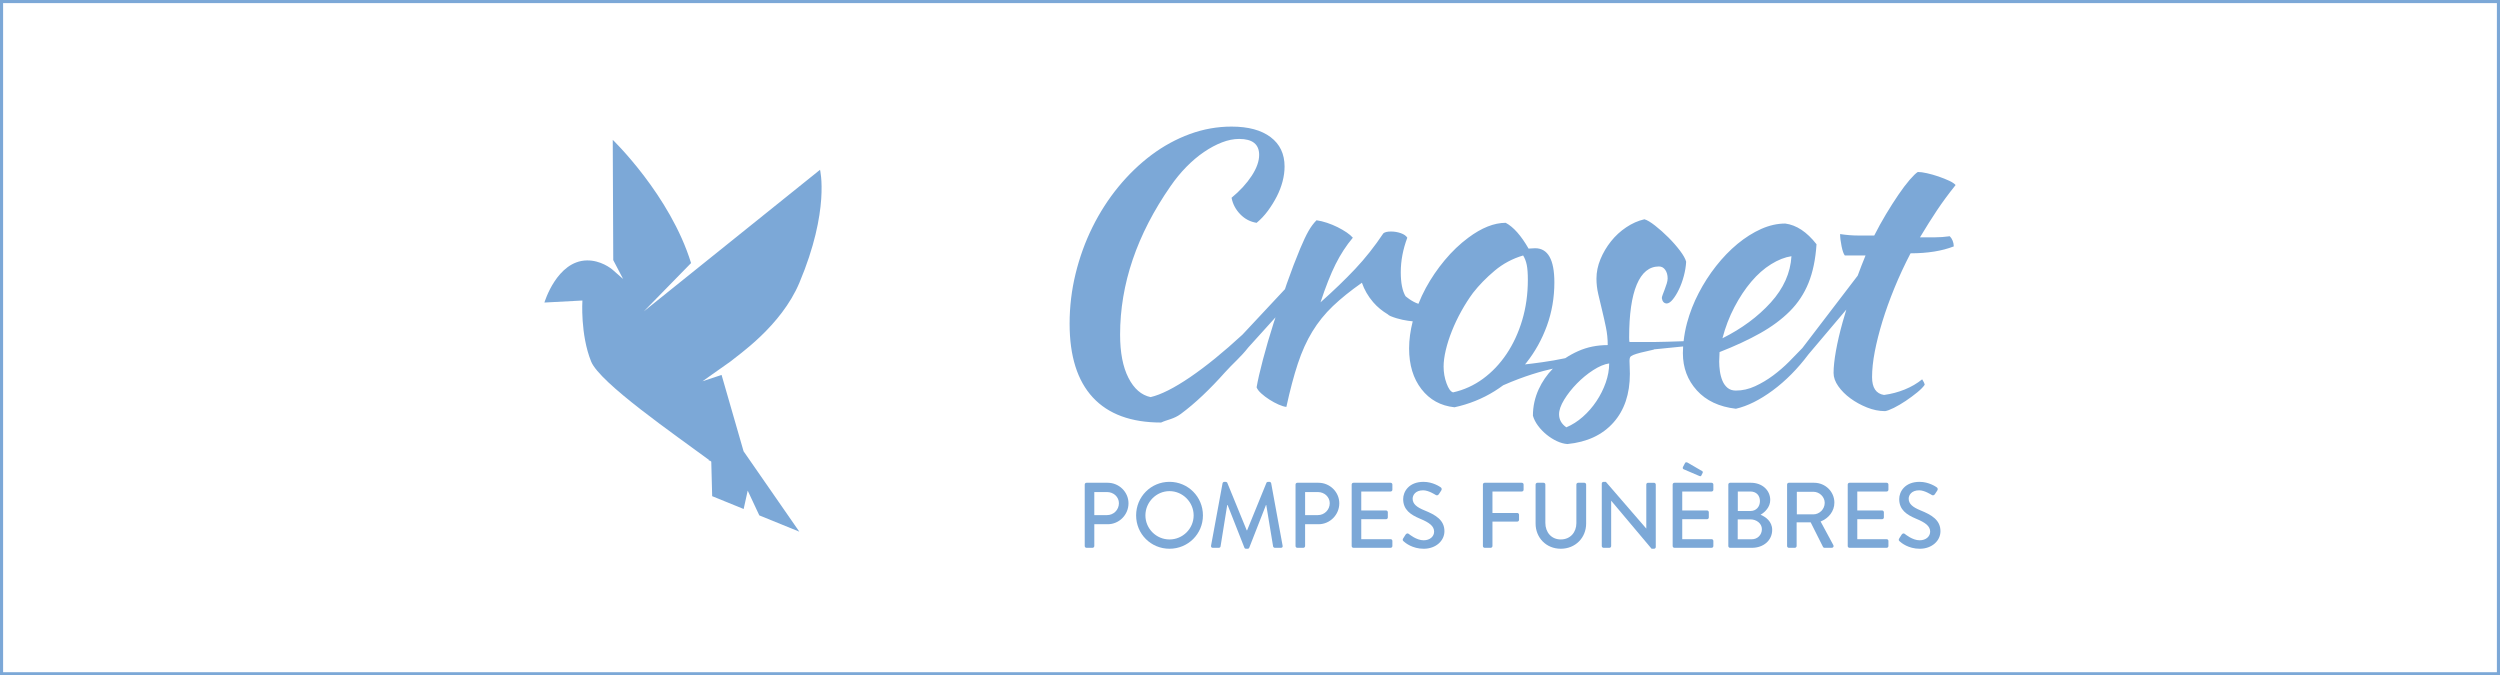 <?xml version="1.0" encoding="utf-8"?>
<!-- Generator: Adobe Illustrator 16.0.4, SVG Export Plug-In . SVG Version: 6.00 Build 0)  -->
<!DOCTYPE svg PUBLIC "-//W3C//DTD SVG 1.1//EN" "http://www.w3.org/Graphics/SVG/1.1/DTD/svg11.dtd">
<svg version="1.1" xmlns="http://www.w3.org/2000/svg" xmlns:xlink="http://www.w3.org/1999/xlink" x="0px" y="0px"
	 width="804.317px" height="217.268px" viewBox="0 0 804.317 217.268" enable-background="new 0 0 804.317 217.268"
	 xml:space="preserve">
<g id="Calque_4">
	<g>
		<path fill="#7CA8D7" d="M803.317,1v215.268H1V1H803.317 M804.317,0H0v217.268h804.317V0L804.317,0z"/>
	</g>
</g>
<g id="Calque_1" display="none">
	<g display="inline">
		<g>
			<path fill="#7CA8D7" d="M180.87,118.122c-2.332,0-4.599-0.477-5.828-1.252v-1.34c1.337,0.842,3.688,1.575,5.872,1.575
				c3.042,0,4.984-1.208,4.984-2.437c0-3.671-11.182-1.146-11.182-6.22c0-2.266,3.111-3.237,5.957-3.237
				c2.011,0,4.146,0.367,5.246,1.057v1.252c-1.466-0.841-3.409-1.273-5.481-1.273c-1.362,0-4.318,0.455-4.318,2.223
				c0,1.815,2.482,2.225,5.074,2.636c2.701,0.432,6.065,1.144,6.065,3.391C187.259,117.148,184.064,118.122,180.87,118.122z"/>
			<path fill="#7CA8D7" d="M196.591,105.601h11.982v1.037h-10.686v4.166h9.002v1.035h-9.024v4.771h10.708v1.036h-11.982V105.601z"/>
			<path fill="#7CA8D7" d="M219.329,117.645h-1.249v-12.044h7.466c2.137,0,4.579,0.756,4.579,3.174c0,1.79-1.597,2.741-3.411,3.128
				l3.712,5.743h-1.447l-3.603-5.7h-6.047V117.645z M219.329,110.91h5.982c2.505,0,3.454-0.733,3.454-2.135
				c0-1.425-0.949-2.137-3.454-2.137h-5.982V110.91z"/>
			<path fill="#7CA8D7" d="M244.787,115.703l6.523-10.102h1.464l-7.987,12.411l-7.986-12.411h1.465L244.787,115.703z"/>
			<path fill="#7CA8D7" d="M261.633,117.645v-12.044h1.275v12.044H261.633z"/>
			<path fill="#7CA8D7" d="M281.584,117.105c2.268,0,4.337-0.712,5.7-1.921v1.383c-1.535,0.993-3.522,1.555-5.7,1.555
				c-4.835,0-8.743-2.895-8.743-6.5c0-3.606,3.908-6.519,8.743-6.519c2.2,0,4.166,0.582,5.7,1.575v1.403
				c-1.363-1.209-3.433-1.964-5.7-1.964c-4.061,0-7.363,2.462-7.363,5.505C274.222,114.668,277.524,117.105,281.584,117.105z"/>
			<path fill="#7CA8D7" d="M297.325,105.601h11.982v1.037h-10.684v4.166h9.002v1.035h-9.027v4.771h10.708v1.036h-11.982V105.601z"/>
		</g>
		<g>
			<path fill="#7CA8D7" d="M482.72,105.601H494.7v1.037h-10.684v4.166h9v1.035h-9.021v5.807h-1.274V105.601z"/>
			<path fill="#7CA8D7" d="M515.801,105.601h1.252v6.561c0,4.146-3.325,5.96-6.629,5.96c-3.324,0-6.649-1.814-6.649-5.96v-6.561
				h1.272v6.259c0,3.563,2.698,5.245,5.377,5.245s5.377-1.682,5.377-5.245V105.601z"/>
			<path fill="#7CA8D7" d="M527.201,117.645v-12.434l13.021,10.19v-9.801h1.251v12.37l-13.018-10.014v9.689H527.201z"/>
			<path fill="#7CA8D7" d="M551.692,105.601h11.983v1.037h-10.69v4.166h9.005v1.035h-9.027v4.771h10.713v1.036h-11.983V105.601z"/>
			<path fill="#7CA8D7" d="M582.226,117.645h-8.722v-12.044h7.378c2.161,0,4.926,0.432,4.926,3.085c0,0.69-0.78,2.03-1.683,2.268
				c1.549,0.258,2.847,1.923,2.847,3.194C586.972,116.609,584.381,117.645,582.226,117.645z M574.755,106.638v4.035h6.584
				c1.229,0,3.088-0.258,3.088-1.962c0-2.031-2.138-2.072-3.562-2.072H574.755z M582.156,116.609c1.469,0,3.454-0.389,3.454-2.415
				c0-1.987-1.81-2.506-3.363-2.506h-7.491v4.921H582.156z"/>
			<path fill="#7CA8D7" d="M597.839,117.645h-1.254v-12.044h7.466c2.14,0,4.583,0.756,4.583,3.174c0,1.79-1.603,2.741-3.409,3.128
				l3.71,5.743h-1.448l-3.603-5.7h-6.045V117.645z M597.839,110.91h5.976c2.506,0,3.456-0.733,3.456-2.135
				c0-1.425-0.95-2.137-3.456-2.137h-5.976V110.91z"/>
			<path fill="#7CA8D7" d="M618.767,105.601h11.978v1.037h-10.687v4.166h9.004v1.035h-9.024v4.771h10.707v1.036h-11.978V105.601z"/>
		</g>
		<g>
			<path fill="#7CA8D7" d="M178.312,159.362h-4.827V134.64h15.02c4.562,0,9.703,1.729,9.703,7.089c0,5.405-5.141,7.13-9.703,7.13
				h-10.193V159.362z M178.312,144.432h9.794c3.678,0,5.05-0.933,5.05-2.703c0-1.729-1.373-2.662-5.05-2.662h-9.794V144.432z"/>
			<path fill="#7CA8D7" d="M219.692,152.141H206.4l-4.653,7.221h-5.761l17.057-26.496l17.061,26.496h-5.761L219.692,152.141z
				 M209.279,147.708h7.577l-3.812-5.895L209.279,147.708z"/>
			<path fill="#7CA8D7" d="M227.66,139.067v-4.427h28.756v4.427h-11.964v20.295h-4.829v-20.295H227.66z"/>
			<path fill="#7CA8D7" d="M265.449,159.362h-4.829V134.64h15.02c4.518,0,9.704,1.729,9.704,7.089c0,3.809-2.437,5.757-5.45,6.601
				l7.089,11.032h-5.761l-6.647-10.503h-9.125V159.362z M265.449,144.432h9.749c3.719,0,5.093-0.933,5.093-2.703
				c0-1.729-1.374-2.662-5.093-2.662h-9.749V144.432z"/>
			<path fill="#7CA8D7" d="M294.508,159.362V134.64h4.83v24.722H294.508z"/>
			<path fill="#7CA8D7" d="M323.793,155.817c4.518,0,8.906-2.082,11.74-5.582v6.47c-3.323,2.259-7.4,3.543-11.74,3.543
				c-9.618,0-17.369-5.937-17.369-13.248c0-7.309,7.751-13.294,17.369-13.294c4.34,0,8.462,1.33,11.74,3.591v6.514
				c-2.792-3.5-7.223-5.67-11.74-5.67c-6.825,0-12.321,3.941-12.321,8.859C311.473,151.918,316.969,155.817,323.793,155.817z"/>
			<path fill="#7CA8D7" d="M347.71,159.362h-4.873V134.64h4.873v11.12l12.806-11.12h6.558l-9.616,8.46l13.25,16.262h-5.937
				l-11.21-13.069l-5.85,4.961V159.362z"/>
			<path fill="#7CA8D7" d="M407.783,133.706c9.611,0,17.364,5.985,17.364,13.294c0,5.405-4.247,10.061-10.274,12.096l9.17,5.36
				l-2.259,3.768l-11.479-6.646c-2.081-1.197-4.562-1.33-6.999-1.816c-7.442-1.417-12.895-6.559-12.895-12.762
				C390.412,139.691,398.211,133.706,407.783,133.706z M407.783,155.817c6.823,0,12.317-3.898,12.317-8.817
				c0-4.918-5.494-8.859-12.317-8.859c-6.781,0-12.318,3.941-12.318,8.859C395.464,151.918,401.001,155.817,407.783,155.817z"/>
			<path fill="#7CA8D7" d="M453.056,134.64h4.831v13.377c0,8.464-6.78,12.23-13.515,12.23c-6.78,0-13.469-3.767-13.469-12.23V134.64
				h4.827v12.76c0,5.803,4.302,8.417,8.642,8.417c4.344,0,8.684-2.614,8.684-8.417V134.64z"/>
			<path fill="#7CA8D7" d="M483.359,152.141h-13.293l-4.649,7.221h-5.761l17.055-26.496l17.059,26.496h-5.757L483.359,152.141z
				 M472.946,147.708h7.576l-3.812-5.895L472.946,147.708z"/>
			<path fill="#7CA8D7" d="M502.8,159.362h-4.826V134.64h15.018c4.518,0,9.698,1.729,9.698,7.089c0,3.809-2.432,5.757-5.443,6.601
				l7.085,11.032h-5.758l-6.648-10.503H502.8V159.362z M502.8,144.432h9.75c3.719,0,5.093-0.933,5.093-2.703
				c0-1.729-1.374-2.662-5.093-2.662h-9.75V144.432z"/>
			<path fill="#7CA8D7" d="M536.027,159.362h-4.831V134.64h15.021c4.518,0,9.7,1.729,9.7,7.089c0,3.809-2.438,5.757-5.449,6.601
				l7.09,11.032H551.8l-6.648-10.503h-9.125V159.362z M536.027,144.432h9.75c3.718,0,5.093-0.933,5.093-2.703
				c0-1.729-1.375-2.662-5.093-2.662h-9.75V144.432z"/>
			<path fill="#7CA8D7" d="M578.462,133.706c9.617,0,17.374,5.985,17.374,13.294c0,7.312-7.757,13.248-17.374,13.248
				c-9.568,0-17.367-5.937-17.367-13.248C561.095,139.691,568.894,133.706,578.462,133.706z M578.462,155.817
				c6.826,0,12.321-3.898,12.321-8.817c0-4.918-5.495-8.859-12.321-8.859c-6.777,0-12.314,3.941-12.314,8.859
				C566.148,151.918,571.685,155.817,578.462,155.817z"/>
			<path fill="#7CA8D7" d="M630.832,134.64l-19.896,20.291h18.917v4.431h-30.037l19.938-20.295h-16.927v-4.427H630.832z"/>
		</g>
		<g>
			<path fill="#7CA8D7" d="M451.206,54.528c-1.972-1.526-4.147-2.542-6.531-3.051c-2.385-0.507-6.087-0.763-11.109-0.763h-26.407
				c-3.432-1.093-6.875-1.669-10.332-1.669c-4.513,0-8.9,0.908-13.16,2.72c-3.242,1.432-6.269,3.347-9.083,5.75
				c-2.812,2.401-5.188,5.111-7.128,8.133c-3.432,5.345-5.149,11.166-5.149,17.461c0,4.041,0.724,7.945,2.169,11.715
				c1.446,3.769,3.537,7.228,6.27,10.377c2.258,2.607,4.641,4.739,7.152,6.393c2.51,1.654,5.529,3.085,9.058,4.293
				c-1.875,1.252-3.981,2.232-6.317,2.942c-2.336,0.707-4.68,1.062-7.033,1.062c-2.002,0-3.901-0.234-5.696-0.703
				c-1.796-0.468-3.234-1.106-4.315-1.912c-0.953-0.711-1.708-1.543-2.265-2.495c-0.555-0.952-1.056-2.269-1.5-3.948l-0.763,0.096
				c0.126,2.341,0.517,4.319,1.167,5.938c0.652,1.619,1.692,3.182,3.123,4.688c3.784,3.976,9.25,5.963,16.401,5.963
				c4.164,0,7.66-0.758,10.489-2.272c2.542-1.387,5.261-3.886,8.152-7.496l0.287-0.339c2.798,0,5.697-0.438,8.701-1.312
				c0.32-0.094,0.631-0.207,0.948-0.31h26.947v-1.096c-1.845-0.095-3.33-0.358-4.458-0.787c-1.129-0.428-2.121-1.087-2.979-1.979
				c-0.984-1.016-1.662-2.312-2.027-3.885c-0.23-0.991-0.388-2.315-0.473-3.969c-0.051-0.971-0.076-2.055-0.076-3.253V83.706h7.027
				h2.317c4.134,0,6.739-0.046,7.821-0.143c3.399-0.286,6.291-1.127,8.675-2.526c4.579-2.702,6.867-6.961,6.867-12.778
				C457.976,62.538,455.719,57.962,451.206,54.528 M398.495,108.26c-1.113,0.478-2.256,1.098-3.434,1.859
				c-1.175,0.763-3.082,2.098-5.72,4.005l-0.43,0.334c-2.065-1.113-3.854-2.417-5.364-3.913c-1.509-1.494-2.98-3.451-4.409-5.869
				c-3.529-5.821-5.294-12.628-5.294-20.421c0-5.09,0.693-9.939,2.075-14.552c1.382-4.612,3.331-8.492,5.841-11.642
				c2.033-2.576,4.298-4.469,6.792-5.677c2.496-1.208,5.413-1.813,8.75-1.813c3.369,0,6.303,0.597,8.796,1.79
				c2.496,1.194,4.76,3.093,6.793,5.701c0.609,0.772,1.182,1.592,1.725,2.452c1.668,2.645,3.026,5.699,4.068,9.168
				c1.383,4.597,2.075,9.44,2.075,14.529c0,4.708-0.572,8.916-1.717,12.62c-0.973,3.15-2.468,6.207-4.427,9.183
				c-0.347,0.527-0.679,1.056-1.057,1.578c-2.32-0.668-4.624-1.001-6.913-1.001C403.819,106.592,401.102,107.147,398.495,108.26
				 M400.116,115.697c2.226-2.669,4.115-4.544,5.673-5.625c1.558-1.08,3.147-1.62,4.768-1.62c0.604,0,1.271,0.127,2.002,0.381
				c-2.002,2.32-3.965,4.021-5.889,5.101c-0.476,0.268-0.976,0.513-1.499,0.735c-0.121,0.009-0.232,0.022-0.356,0.028v0.105
				c-1.5,0.599-3.17,1.034-5.035,1.277L400.116,115.697z M441.765,78.939c-1.334,1.239-2.854,2.091-4.553,2.549
				c-1.255,0.341-2.911,0.554-4.956,0.644c-0.724,0.032-1.492,0.049-2.314,0.049h-4.674V63.2V52.192h4.006
				c2.605,0,4.275,0.032,5.006,0.095c2.67,0.287,4.973,1.24,6.913,2.861c1.685,1.367,2.98,3.14,3.888,5.317
				c0.905,2.177,1.357,4.569,1.357,7.174C446.438,72.343,444.879,76.11,441.765,78.939"/>
		</g>
	</g>
</g>
<g id="Calque_2" display="none">
	<g display="inline">
		<g>
			<path fill="#7CA8D7" d="M459.99,176.966c-0.81,0.741-1.692,1.11-2.655,1.11c-0.655,0-1.169-0.162-1.545-0.486
				c-0.438-0.383-0.657-0.907-0.657-1.579c0-0.725,0.266-1.287,0.803-1.69c0.33-0.256,1.025-0.538,2.091-0.845
				c1.014-0.291,1.599-0.501,1.759-0.632c0.085-0.062,0.137-0.133,0.154-0.21c0.017-0.076,0.025-0.266,0.025-0.567
				c0-0.615-0.109-1.057-0.325-1.323c-0.267-0.317-0.686-0.479-1.255-0.479c-0.318,0-0.651,0.062-0.994,0.189
				c-0.344,0.125-0.609,0.274-0.79,0.451c-0.228,0.222-0.403,0.58-0.529,1.076l-0.077,0.068l-0.17-0.026l-0.068-0.093
				c0.059-0.451,0.091-0.734,0.103-0.855c0.039-0.358,0.067-0.599,0.085-0.725l0.076-0.103c0.673-0.297,1.462-0.443,2.374-0.443
				c1.082,0,1.81,0.198,2.186,0.597c0.313,0.342,0.469,0.922,0.469,1.742l-0.024,1.502v1.844c0,0.673,0.021,1.135,0.063,1.388
				c0.043,0.254,0.132,0.446,0.27,0.577c0.095,0.085,0.167,0.133,0.218,0.146c0.049,0.011,0.283,0.039,0.704,0.084l0.051,0.061
				v0.145l-0.051,0.069c-0.138,0.011-0.233,0.016-0.29,0.016c-0.075,0-0.225-0.008-0.453-0.025
				c-0.246-0.018-0.408-0.024-0.487-0.024l-0.716,0.034l-0.112-0.061C460.06,177.652,459.983,177.342,459.99,176.966z
				 M459.956,176.463v-3.107c-0.52,0.194-1.092,0.396-1.716,0.606c-0.741,0.249-1.238,0.485-1.494,0.699
				c-0.349,0.291-0.521,0.681-0.521,1.17c0,0.473,0.152,0.861,0.457,1.162c0.306,0.3,0.689,0.451,1.157,0.451
				C458.545,177.445,459.249,177.119,459.956,176.463z"/>
			<path fill="#7CA8D7" d="M470.138,169.975v-1.511c0-1.349-0.032-2.196-0.094-2.539c-0.062-0.344-0.221-0.518-0.47-0.518
				c-0.103,0-0.233,0.02-0.393,0.06l-0.094-0.051l-0.052-0.137l0.06-0.11c0.455-0.223,1.021-0.453,1.699-0.692
				c0.181,0.075,0.294,0.221,0.337,0.436c0.043,0.217,0.064,0.779,0.064,1.69l0.008,0.555v1.272v6.207
				c0,1.143,0.017,1.863,0.052,2.159c0.033,0.297,0.128,0.515,0.281,0.658c0.093,0.085,0.16,0.133,0.205,0.146
				c0.044,0.011,0.279,0.039,0.699,0.084l0.052,0.061v0.145l-0.052,0.069c-0.135,0.011-0.235,0.016-0.298,0.016
				c-0.075,0-0.223-0.008-0.444-0.025c-0.245-0.018-0.407-0.024-0.486-0.024l-0.717,0.034l-0.12-0.061
				c-0.146-0.222-0.222-0.48-0.222-0.776c0-0.011,0.003-0.046,0.008-0.104c-0.705,0.707-1.585,1.059-2.637,1.059
				c-0.984,0-1.774-0.391-2.365-1.169c-0.518-0.677-0.776-1.573-0.776-2.689c0-0.881,0.231-1.682,0.7-2.398
				c0.829-1.27,2.057-1.904,3.68-1.904C469.02,169.916,469.478,169.934,470.138,169.975z M470.138,170.752
				c-0.587-0.181-1.121-0.273-1.604-0.273c-0.53,0-0.963,0.064-1.299,0.192c-0.335,0.128-0.639,0.346-0.904,0.652
				c-0.563,0.643-0.846,1.514-0.846,2.613c0,1.16,0.313,2.056,0.938,2.681c0.489,0.496,1.06,0.742,1.708,0.742
				c0.769,0,1.437-0.297,2.007-0.888V170.752z"/>
			<path fill="#7CA8D7" d="M476.652,171.316c1.059-0.957,2.05-1.435,2.979-1.435c0.528,0,0.95,0.122,1.264,0.363
				s0.544,0.621,0.69,1.141c0.633-0.555,1.186-0.941,1.657-1.166c0.471-0.225,0.973-0.338,1.501-0.338
				c0.559,0,0.993,0.126,1.307,0.38c0.314,0.255,0.53,0.652,0.649,1.2c0.052,0.245,0.083,0.465,0.094,0.662
				c0.011,0.195,0.026,0.763,0.043,1.701v0.932c0,0.962,0.019,1.616,0.06,1.964c0.041,0.347,0.121,0.588,0.248,0.725
				c0.13,0.143,0.407,0.225,0.828,0.248l0.068,0.068l0.008,0.128l-0.06,0.069c-0.097,0.005-0.169,0.008-0.214,0.008
				c-0.176,0-0.504-0.032-0.981-0.094c-0.153-0.017-0.283-0.026-0.393-0.026c-0.103,0-0.241,0.011-0.419,0.034
				c-0.46,0.058-0.77,0.086-0.931,0.086c-0.05,0-0.125-0.003-0.221-0.008l-0.087-0.078v-0.152l0.096-0.061
				c0.419-0.018,0.681-0.17,0.78-0.453s0.149-1.032,0.149-2.245v-0.879c0-1.076-0.067-1.86-0.205-2.356
				c-0.199-0.734-0.664-1.101-1.393-1.101c-0.76,0-1.59,0.393-2.483,1.178c0.041,0.307,0.06,0.937,0.06,1.886v1.024
				c0,0.917,0.017,1.548,0.048,1.893c0.031,0.342,0.096,0.59,0.192,0.738c0.074,0.118,0.168,0.2,0.285,0.242
				c0.118,0.043,0.322,0.073,0.619,0.09l0.051,0.077v0.137l-0.051,0.061c-0.126,0.005-0.22,0.008-0.282,0.008
				c-0.193,0-0.504-0.032-0.93-0.094c-0.144-0.017-0.29-0.026-0.444-0.026c-0.113,0-0.334,0.026-0.657,0.078
				c-0.229,0.034-0.438,0.05-0.632,0.05c-0.041,0-0.104-0.005-0.196-0.016l-0.086-0.069v-0.145l0.086-0.077
				c0.232-0.018,0.402-0.053,0.503-0.111c0.104-0.059,0.187-0.155,0.248-0.298c0.12-0.264,0.18-0.999,0.18-2.213v-1.074
				c0-1.109-0.062-1.868-0.188-2.271c-0.096-0.324-0.268-0.583-0.513-0.776c-0.245-0.194-0.521-0.29-0.828-0.29
				c-0.751,0-1.582,0.386-2.493,1.16c0,0.229,0,0.455,0,0.683v1.418v1.34c0,1.06,0.061,1.716,0.18,1.973
				c0.079,0.16,0.183,0.27,0.312,0.328c0.128,0.06,0.343,0.101,0.644,0.124l0.085,0.06l-0.008,0.162l-0.077,0.078
				c-0.096,0.005-0.171,0.008-0.222,0.008c-0.165,0-0.497-0.035-0.999-0.103c-0.046-0.007-0.113-0.008-0.205-0.008
				c-0.182,0-0.472,0.027-0.87,0.085c-0.188,0.022-0.374,0.033-0.555,0.033c-0.052,0-0.135-0.005-0.248-0.016l-0.076-0.078v-0.136
				l0.076-0.068c0.273-0.034,0.463-0.083,0.572-0.149c0.108-0.067,0.186-0.185,0.23-0.354c0.062-0.211,0.094-0.854,0.094-1.93
				v-1.332c0-1.56-0.023-2.469-0.072-2.731s-0.217-0.394-0.5-0.394c-0.092,0-0.222,0.017-0.393,0.044l-0.086-0.044l-0.034-0.128
				l0.043-0.085c0.455-0.238,1.025-0.48,1.708-0.726c0.147,0.068,0.252,0.182,0.312,0.338c0.061,0.155,0.089,0.403,0.089,0.738
				C476.66,171.002,476.659,171.134,476.652,171.316z"/>
			<path fill="#7CA8D7" d="M490.941,176.37c0.231,0,0.42,0.079,0.562,0.234c0.144,0.155,0.214,0.361,0.214,0.61
				c0,0.256-0.075,0.463-0.222,0.62c-0.147,0.155-0.344,0.234-0.59,0.234c-0.238,0-0.424-0.078-0.559-0.23
				c-0.134-0.154-0.2-0.365-0.2-0.632c0-0.251,0.072-0.452,0.218-0.606C490.509,176.447,490.701,176.37,490.941,176.37z"/>
			<path fill="#7CA8D7" d="M499.04,177.864v-0.128l0.086-0.086c0.455-0.006,0.745-0.19,0.87-0.554
				c0.147-0.421,0.223-1.91,0.223-4.466v-2.159c0-1.445-0.023-2.466-0.072-3.062c-0.049-0.595-0.142-0.979-0.278-1.156
				c-0.079-0.109-0.184-0.183-0.312-0.227c-0.128-0.042-0.352-0.079-0.67-0.107l-0.077-0.084v-0.145l0.086-0.078
				c0.126-0.011,0.238-0.018,0.341-0.018c0.093,0,0.275,0.017,0.555,0.044c0.308,0.027,0.587,0.042,0.838,0.042
				c0.211,0,0.528-0.015,0.955-0.042c0.923-0.062,1.654-0.095,2.194-0.095c0.997,0,1.731,0.129,2.203,0.385
				c0.454,0.238,0.811,0.579,1.066,1.015c0.318,0.537,0.479,1.139,0.479,1.811c0,0.889-0.245,1.649-0.734,2.283
				c-0.489,0.635-1.195,1.107-2.117,1.422c-0.775,0.264-1.656,0.41-2.646,0.444c-0.292,0.011-0.479,0.059-0.564,0.145
				s-0.128,0.268-0.128,0.548v0.845c0,1.093,0.03,1.821,0.09,2.19c0.059,0.366,0.192,0.632,0.396,0.797
				c0.154,0.12,0.537,0.193,1.145,0.222l0.086,0.086v0.137l-0.078,0.086c-0.129,0.011-0.221,0.016-0.273,0.016
				c-0.238,0-0.589-0.028-1.049-0.085c-0.455-0.033-0.709-0.051-0.761-0.051c-0.074,0-0.288,0.019-0.64,0.06
				c-0.462,0.051-0.762,0.076-0.905,0.076c-0.045,0-0.129-0.005-0.256-0.016L499.04,177.864z M501.336,172.323
				c0.313,0.007,0.553,0.009,0.717,0.009c1.083,0,1.979-0.197,2.689-0.59c1.019-0.562,1.528-1.467,1.528-2.714
				c0-0.956-0.275-1.694-0.824-2.215c-0.548-0.521-1.327-0.781-2.334-0.781c-0.7,0-1.168,0.057-1.401,0.17
				c-0.198,0.104-0.31,0.327-0.333,0.676c-0.011,0.329-0.025,1.536-0.042,3.619V172.323z"/>
			<path fill="#7CA8D7" d="M514.414,176.966c-0.81,0.741-1.693,1.11-2.655,1.11c-0.655,0-1.169-0.162-1.545-0.486
				c-0.438-0.383-0.658-0.907-0.658-1.579c0-0.725,0.268-1.287,0.803-1.69c0.331-0.256,1.027-0.538,2.091-0.845
				c1.015-0.291,1.6-0.501,1.759-0.632c0.086-0.062,0.138-0.133,0.154-0.21c0.018-0.076,0.025-0.266,0.025-0.567
				c0-0.615-0.108-1.057-0.324-1.323c-0.267-0.317-0.685-0.479-1.255-0.479c-0.318,0-0.65,0.062-0.994,0.189
				c-0.345,0.125-0.607,0.274-0.79,0.451c-0.229,0.222-0.403,0.58-0.53,1.076l-0.076,0.068l-0.17-0.026l-0.068-0.093
				c0.058-0.451,0.092-0.734,0.103-0.855c0.04-0.358,0.067-0.599,0.084-0.725l0.078-0.103c0.673-0.297,1.462-0.443,2.373-0.443
				c1.083,0,1.811,0.198,2.185,0.597c0.313,0.342,0.471,0.922,0.471,1.742l-0.026,1.502v1.844c0,0.673,0.021,1.135,0.064,1.388
				c0.042,0.254,0.132,0.446,0.269,0.577c0.097,0.085,0.17,0.133,0.218,0.146c0.049,0.011,0.283,0.039,0.705,0.084l0.051,0.061
				v0.145l-0.051,0.069c-0.138,0.011-0.233,0.016-0.291,0.016c-0.075,0-0.224-0.008-0.452-0.025
				c-0.245-0.018-0.408-0.024-0.486-0.024l-0.717,0.034l-0.111-0.061C514.483,177.652,514.407,177.342,514.414,176.966z
				 M514.379,176.463v-3.107c-0.52,0.194-1.091,0.396-1.717,0.606c-0.741,0.249-1.238,0.485-1.494,0.699
				c-0.348,0.291-0.521,0.681-0.521,1.17c0,0.473,0.151,0.861,0.456,1.162c0.306,0.3,0.689,0.451,1.157,0.451
				C512.968,177.445,513.673,177.119,514.379,176.463z"/>
			<path fill="#7CA8D7" d="M519.439,170.573c-0.272-0.011-0.479-0.018-0.614-0.018c-0.153,0-0.409,0.01-0.769,0.027l-0.025-0.104
				c0.074-0.136,0.152-0.279,0.229-0.428l0.096-0.059c0.426,0.011,0.787,0.017,1.083,0.017c0.007-0.238,0.008-0.411,0.008-0.521
				c0-0.341-0.019-0.769-0.059-1.28c0.358-0.171,0.709-0.342,1.051-0.513l0.136,0.086c-0.007,0.331-0.018,0.731-0.035,1.203
				l-0.033,1.024c0.563-0.006,0.984-0.008,1.264-0.008c0.467,0,0.811-0.007,1.032-0.017l0.052,0.084
				c-0.093,0.154-0.177,0.308-0.256,0.461l-0.11,0.069l-1.981-0.044v3.313c0,1.417,0.023,2.286,0.068,2.604
				c0.109,0.734,0.504,1.101,1.187,1.101c0.272,0,0.626-0.093,1.059-0.281l0.119,0.025l0.077,0.128l-0.042,0.104
				c-0.582,0.381-1.22,0.571-1.913,0.571c-0.847,0-1.363-0.312-1.545-0.939c-0.08-0.297-0.119-0.813-0.119-1.553
				c0-0.086,0.015-0.659,0.042-1.725V170.573z"/>
			<path fill="#7CA8D7" d="M525.236,177.88v-0.145l0.085-0.06c0.403-0.034,0.657-0.162,0.761-0.385
				c0.079-0.188,0.119-0.822,0.119-1.904v-1.545c0-1.339-0.034-2.212-0.103-2.629c-0.051-0.324-0.25-0.486-0.599-0.486
				c-0.066,0-0.161,0.008-0.28,0.025l-0.086-0.035l-0.034-0.118l0.059-0.094c0.634-0.292,1.189-0.53,1.676-0.718
				c0.17,0.046,0.289,0.178,0.358,0.392c0.066,0.217,0.101,0.575,0.101,1.076c0,0.093,0,0.183,0,0.274
				c0.445-1.155,1.207-1.734,2.289-1.734c0.369,0,0.656,0.104,0.862,0.308l-0.009,0.154c-0.092,0.17-0.283,0.486-0.581,0.948
				l-0.145-0.034c-0.097-0.269-0.351-0.402-0.761-0.402c-0.642,0-1.118,0.369-1.425,1.11c-0.17,0.41-0.256,1.213-0.256,2.406v1.256
				c0.006,1.1,0.125,1.722,0.358,1.87c0.188,0.147,0.557,0.228,1.109,0.238l0.077,0.078v0.136l-0.06,0.095
				c-0.154,0.005-0.268,0.008-0.341,0.008c-0.331,0-0.692-0.025-1.085-0.077c-0.198-0.027-0.356-0.043-0.47-0.043
				c-0.147,0-0.377,0.026-0.691,0.078c-0.188,0.027-0.344,0.042-0.47,0.042c-0.102,0-0.225-0.007-0.367-0.018L525.236,177.88z"/>
			<path fill="#7CA8D7" d="M532.635,177.88v-0.136l0.086-0.068c0.267-0.034,0.455-0.086,0.559-0.154
				c0.104-0.067,0.182-0.187,0.227-0.35c0.062-0.217,0.094-0.86,0.094-1.93v-1.332c0-1.553-0.023-2.463-0.072-2.728
				c-0.049-0.264-0.217-0.397-0.5-0.397c-0.086,0-0.215,0.017-0.393,0.044l-0.076-0.044l-0.043-0.128l0.05-0.085
				c0.455-0.238,1.023-0.48,1.7-0.726c0.159,0.075,0.271,0.207,0.332,0.401c0.062,0.195,0.095,0.506,0.095,0.939l-0.026,2.706v1.34
				c0,1.06,0.062,1.716,0.18,1.973c0.079,0.16,0.187,0.271,0.316,0.333c0.13,0.062,0.348,0.103,0.648,0.119l0.077,0.06v0.154
				l-0.085,0.086c-0.127,0.011-0.216,0.016-0.274,0.016c-0.143,0-0.332-0.019-0.572-0.06c-0.245-0.041-0.441-0.059-0.588-0.059
				c-0.195,0-0.481,0.027-0.862,0.085c-0.16,0.022-0.308,0.033-0.444,0.033c-0.079,0-0.198-0.005-0.358-0.016L532.635,177.88z
				 M533.993,166.595c0.211,0,0.384,0.079,0.521,0.238c0.136,0.161,0.204,0.361,0.204,0.606c0,0.229-0.07,0.417-0.214,0.568
				c-0.142,0.15-0.317,0.226-0.528,0.226c-0.224,0-0.399-0.075-0.53-0.226c-0.129-0.151-0.196-0.354-0.196-0.603
				c0-0.228,0.072-0.421,0.219-0.576C533.614,166.674,533.788,166.595,533.993,166.595z"/>
			<path fill="#7CA8D7" d="M544.302,170.164l0.062,0.102c0.006,0.075,0.017,0.311,0.034,0.709c0.016,0.461,0.024,0.726,0.024,0.794
				l-0.059,0.077l-0.154,0.026l-0.086-0.078c-0.112-0.408-0.283-0.691-0.511-0.845c-0.224-0.146-0.507-0.27-0.85-0.363
				c-0.344-0.094-0.682-0.141-1.013-0.141c-0.786,0-1.385,0.213-1.801,0.641c-0.53,0.539-0.794,1.355-0.794,2.441
				c0,1.543,0.505,2.639,1.519,3.287c0.507,0.324,1.069,0.486,1.69,0.486c0.7,0,1.249-0.145,1.648-0.435
				c0.075-0.059,0.23-0.213,0.47-0.462l0.095-0.018l0.101,0.061l0.026,0.085c-0.182,0.369-0.424,0.785-0.726,1.247l-0.146,0.11
				c-0.444,0.181-1.016,0.273-1.715,0.273c-1.135,0-2.032-0.279-2.699-0.838c-0.897-0.761-1.349-1.825-1.349-3.191
				c0-0.962,0.24-1.816,0.718-2.562c0.365-0.569,0.845-1.004,1.443-1.311c0.598-0.304,1.271-0.456,2.022-0.456
				C542.948,169.805,543.63,169.923,544.302,170.164z"/>
			<path fill="#7CA8D7" d="M548.759,173.245c0.195-0.17,0.598-0.506,1.213-1.007c0.693-0.591,1.1-0.949,1.217-1.076
				c0.117-0.125,0.174-0.267,0.174-0.427c0-0.136-0.06-0.234-0.179-0.294s-0.336-0.104-0.648-0.132l-0.069-0.096v-0.135l0.095-0.069
				h0.102c0.154,0,0.417,0.018,0.786,0.052c0.324,0.034,0.582,0.052,0.776,0.052c0.165,0,0.402-0.018,0.71-0.052
				c0.266-0.034,0.479-0.052,0.64-0.052c0.051,0,0.139,0.003,0.265,0.009l0.077,0.095v0.128l-0.068,0.076
				c-0.434,0.034-0.772,0.127-1.021,0.272c-0.248,0.148-0.83,0.613-1.745,1.393c-0.285,0.238-0.642,0.538-1.068,0.896
				c0.376,0.484,0.837,1.104,1.384,1.86c1.12,1.571,1.896,2.476,2.33,2.716c0.154,0.091,0.41,0.156,0.769,0.195l0.06,0.068v0.154
				l-0.06,0.076l-0.12,0.01c-0.074,0.005-0.249,0.001-0.528-0.01l-0.47,0.025c-0.434,0-0.834-0.162-1.203-0.486
				c-0.24-0.211-0.899-1.092-1.981-2.646c-0.143-0.212-0.467-0.667-0.974-1.366l-0.461,0.4v1.017
				c0.041,1.39,0.103,2.159,0.188,2.313c0.13,0.273,0.455,0.425,0.973,0.452l0.076,0.06v0.154l-0.084,0.086
				c-0.126,0.011-0.22,0.016-0.282,0.016c-0.137,0-0.324-0.019-0.562-0.06c-0.247-0.041-0.443-0.059-0.59-0.059
				c-0.195,0-0.479,0.027-0.861,0.085c-0.162,0.022-0.308,0.033-0.445,0.033c-0.079,0-0.199-0.005-0.358-0.016l-0.068-0.078v-0.136
				l0.086-0.068c0.297-0.041,0.496-0.105,0.597-0.192c0.104-0.088,0.169-0.245,0.197-0.474c0.044-0.331,0.068-1.535,0.068-3.611
				v-2.988c0-2.295-0.024-3.736-0.068-4.329c-0.018-0.255-0.062-0.431-0.132-0.524c-0.071-0.094-0.194-0.141-0.372-0.141
				c-0.086,0-0.214,0.016-0.384,0.044l-0.077-0.044l-0.043-0.119l0.052-0.095c0.472-0.245,1.038-0.486,1.699-0.726
				c0.283,0.127,0.426,0.504,0.426,1.136c0,0.109-0.005,0.43-0.018,0.965c0,0.137,0,0.418,0,0.846v0.879l-0.017,2.152V173.245z"/>
			<path fill="#7CA8D7" d="M568.092,178.239c0.438,0.172,1.244,0.489,2.415,0.956c1.555,0.626,2.673,1.033,3.355,1.221
				c0.734,0.199,1.459,0.299,2.177,0.299c0.307,0,0.698-0.048,1.169-0.145l0.112,0.034l0.067,0.128l-0.017,0.11
				c-0.826,0.387-1.792,0.582-2.902,0.582c-0.711,0-1.454-0.147-2.224-0.444c-0.771-0.297-2.045-0.92-3.821-1.87
				c-0.58-0.313-1.28-0.606-2.1-0.879c-0.916-0.302-1.546-0.555-1.888-0.761c-1.034-0.625-1.807-1.484-2.312-2.577
				c-0.434-0.928-0.65-1.989-0.65-3.185c0-1.946,0.6-3.5,1.802-4.661c1.167-1.128,2.664-1.69,4.49-1.69
				c1.947,0,3.474,0.643,4.575,1.929c0.489,0.575,0.874,1.245,1.154,2.007c0.307,0.844,0.46,1.71,0.46,2.604
				c0,1.308-0.301,2.484-0.904,3.525c-0.689,1.186-1.775,2.017-3.262,2.503C569.347,178.07,568.782,178.177,568.092,178.239z
				 M567.572,165.895c-1.019,0-1.945,0.313-2.776,0.938c-0.682,0.52-1.193,1.221-1.535,2.109c-0.308,0.802-0.462,1.633-0.462,2.492
				c0,1.741,0.477,3.237,1.426,4.49c0.443,0.582,0.997,1.03,1.657,1.35c0.604,0.29,1.26,0.436,1.972,0.436
				c1.154,0,2.145-0.375,2.971-1.119c0.563-0.506,1-1.147,1.307-1.926c0.308-0.775,0.46-1.627,0.46-2.556
				c0-1.588-0.391-2.952-1.169-4.09c-0.433-0.639-0.95-1.136-1.554-1.494C569.162,166.106,568.397,165.895,567.572,165.895z"/>
			<path fill="#7CA8D7" d="M582.699,176.882c-0.911,0.818-1.918,1.229-3.022,1.229c-0.484,0-0.906-0.109-1.268-0.329
				c-0.36-0.221-0.607-0.517-0.738-0.893c-0.108-0.308-0.163-0.766-0.163-1.373l0.018-1.41v-0.947c0-0.854-0.004-1.373-0.014-1.558
				c-0.007-0.186-0.037-0.348-0.089-0.491c-0.079-0.229-0.23-0.342-0.452-0.342c-0.091,0-0.222,0.016-0.393,0.044l-0.085-0.061
				l-0.026-0.137l0.06-0.094c0.678-0.284,1.248-0.515,1.717-0.691c0.147,0.074,0.249,0.193,0.308,0.362
				c0.058,0.169,0.085,0.432,0.085,0.79l-0.043,2.245v0.871c0,0.836,0.012,1.374,0.033,1.612c0.024,0.24,0.089,0.481,0.197,0.727
				c0.126,0.29,0.327,0.517,0.603,0.68c0.275,0.161,0.595,0.242,0.96,0.242c0.724,0,1.475-0.309,2.254-0.931v-3.5
				c0-0.785-0.023-1.336-0.069-1.651c-0.044-0.316-0.138-0.554-0.281-0.713c-0.086-0.104-0.177-0.169-0.276-0.201
				c-0.101-0.032-0.28-0.055-0.542-0.072l-0.078-0.061v-0.128l0.068-0.094c0.104-0.006,0.179-0.008,0.222-0.008
				c0.24,0,0.532,0.015,0.88,0.042c0.131,0.011,0.241,0.018,0.333,0.018c0.086,0,0.217-0.01,0.394-0.026
				c0.164-0.022,0.31-0.031,0.435-0.025l0.077,0.077c-0.007,0.113-0.023,0.375-0.051,0.785l-0.044,1.998v1.768
				c0,1.092,0.021,1.799,0.06,2.121c0.041,0.321,0.135,0.553,0.282,0.696c0.097,0.085,0.169,0.133,0.214,0.146
				c0.044,0.011,0.279,0.039,0.7,0.084l0.051,0.061l0.009,0.145l-0.06,0.069c-0.138,0.011-0.232,0.016-0.291,0.016
				c-0.074,0-0.224-0.008-0.451-0.025c-0.245-0.018-0.404-0.024-0.479-0.024l-0.718,0.034l-0.12-0.061
				c-0.136-0.205-0.204-0.453-0.204-0.742C582.699,177.08,582.699,176.991,582.699,176.882z"/>
			<path fill="#7CA8D7" d="M592.002,176.966c-0.81,0.741-1.692,1.11-2.655,1.11c-0.655,0-1.169-0.162-1.545-0.486
				c-0.438-0.383-0.658-0.907-0.658-1.579c0-0.725,0.267-1.287,0.804-1.69c0.33-0.256,1.025-0.538,2.091-0.845
				c1.014-0.291,1.599-0.501,1.758-0.632c0.086-0.062,0.138-0.133,0.155-0.21c0.017-0.076,0.024-0.266,0.024-0.567
				c0-0.615-0.107-1.057-0.324-1.323c-0.266-0.317-0.686-0.479-1.255-0.479c-0.317,0-0.651,0.062-0.994,0.189
				c-0.344,0.125-0.609,0.274-0.79,0.451c-0.229,0.222-0.403,0.58-0.53,1.076l-0.076,0.068l-0.17-0.026l-0.069-0.093
				c0.057-0.451,0.092-0.734,0.103-0.855c0.04-0.358,0.068-0.599,0.085-0.725l0.077-0.103c0.672-0.297,1.462-0.443,2.374-0.443
				c1.081,0,1.809,0.198,2.185,0.597c0.313,0.342,0.47,0.922,0.47,1.742l-0.025,1.502v1.844c0,0.673,0.021,1.135,0.064,1.388
				c0.042,0.254,0.133,0.446,0.27,0.577c0.095,0.085,0.167,0.133,0.217,0.146c0.049,0.011,0.284,0.039,0.705,0.084l0.051,0.061
				v0.145l-0.051,0.069c-0.138,0.011-0.234,0.016-0.291,0.016c-0.074,0-0.224-0.008-0.451-0.025
				c-0.247-0.018-0.409-0.024-0.488-0.024l-0.716,0.034l-0.112-0.061C592.073,177.652,591.996,177.342,592.002,176.966z
				 M591.968,176.463v-3.107c-0.52,0.194-1.092,0.396-1.717,0.606c-0.74,0.249-1.238,0.485-1.494,0.699
				c-0.348,0.291-0.52,0.681-0.52,1.17c0,0.473,0.15,0.861,0.455,1.162c0.307,0.3,0.689,0.451,1.158,0.451
				C590.557,177.445,591.261,177.119,591.968,176.463z"/>
			<path fill="#7CA8D7" d="M596.439,177.88v-0.145l0.086-0.06c0.403-0.034,0.656-0.162,0.759-0.385
				c0.079-0.188,0.12-0.822,0.12-1.904v-1.545c0-1.339-0.034-2.212-0.103-2.629c-0.052-0.324-0.249-0.486-0.597-0.486
				c-0.069,0-0.163,0.008-0.283,0.025l-0.085-0.035l-0.034-0.118l0.061-0.094c0.631-0.292,1.188-0.53,1.673-0.718
				c0.17,0.046,0.29,0.178,0.358,0.392c0.068,0.217,0.103,0.575,0.103,1.076c0,0.093,0,0.183,0,0.274
				c0.443-1.155,1.205-1.734,2.288-1.734c0.369,0,0.658,0.104,0.862,0.308l-0.008,0.154c-0.093,0.17-0.285,0.486-0.582,0.948
				l-0.146-0.034c-0.096-0.269-0.349-0.402-0.759-0.402c-0.642,0-1.118,0.369-1.427,1.11c-0.17,0.41-0.256,1.213-0.256,2.406v1.256
				c0.007,1.1,0.127,1.722,0.359,1.87c0.188,0.147,0.558,0.228,1.109,0.238l0.077,0.078v0.136l-0.06,0.095
				c-0.154,0.005-0.267,0.008-0.342,0.008c-0.33,0-0.691-0.025-1.084-0.077c-0.199-0.027-0.356-0.043-0.47-0.043
				c-0.146,0-0.377,0.026-0.691,0.078c-0.188,0.027-0.345,0.042-0.47,0.042c-0.103,0-0.224-0.007-0.367-0.018L596.439,177.88z"/>
			<path fill="#7CA8D7" d="M603.91,177.88v-0.145l0.086-0.06c0.402-0.034,0.656-0.162,0.758-0.385c0.08-0.188,0.12-0.822,0.12-1.904
				v-1.545c0-1.339-0.033-2.212-0.103-2.629c-0.051-0.324-0.249-0.486-0.597-0.486c-0.068,0-0.163,0.008-0.282,0.025l-0.086-0.035
				l-0.034-0.118l0.061-0.094c0.632-0.292,1.188-0.53,1.673-0.718c0.17,0.046,0.29,0.178,0.358,0.392
				c0.069,0.217,0.104,0.575,0.104,1.076c0,0.093,0,0.183,0,0.274c0.442-1.155,1.205-1.734,2.287-1.734
				c0.369,0,0.658,0.104,0.862,0.308l-0.009,0.154c-0.092,0.17-0.284,0.486-0.581,0.948l-0.145-0.034
				c-0.096-0.269-0.35-0.402-0.759-0.402c-0.643,0-1.12,0.369-1.427,1.11c-0.17,0.41-0.256,1.213-0.256,2.406v1.256
				c0.007,1.1,0.127,1.722,0.358,1.87c0.188,0.147,0.558,0.228,1.11,0.238l0.076,0.078v0.136l-0.06,0.095
				c-0.154,0.005-0.268,0.008-0.342,0.008c-0.33,0-0.691-0.025-1.085-0.077c-0.197-0.027-0.355-0.043-0.469-0.043
				c-0.146,0-0.377,0.026-0.69,0.078c-0.188,0.027-0.345,0.042-0.47,0.042c-0.104,0-0.225-0.007-0.368-0.018L603.91,177.88z"/>
			<path fill="#7CA8D7" d="M614.774,169.795c0.985,0,1.793,0.294,2.425,0.88c0.844,0.779,1.264,1.853,1.264,3.219
				c0,1.002-0.256,1.869-0.768,2.604c-0.325,0.472-0.729,0.852-1.213,1.135c-0.622,0.358-1.315,0.538-2.082,0.538
				c-1.135,0-2.026-0.398-2.683-1.194c-0.665-0.81-0.998-1.817-0.998-3.021c0-1.186,0.367-2.162,1.102-2.938
				C612.596,170.204,613.58,169.795,614.774,169.795z M614.408,170.369c-0.827,0-1.463,0.296-1.912,0.887
				c-0.438,0.581-0.658,1.326-0.658,2.237c0,1.308,0.345,2.35,1.033,3.125c0.558,0.625,1.231,0.938,2.023,0.938
				c0.904,0,1.56-0.359,1.963-1.076c0.313-0.556,0.471-1.256,0.471-2.1c0-1.188-0.271-2.156-0.812-2.898
				S615.273,170.369,614.408,170.369z"/>
			<path fill="#7CA8D7" d="M620.578,177.958v-0.274c0.018-0.102,0.715-1.053,2.091-2.851c1.462-1.906,2.502-3.331,3.116-4.278
				c-0.688-0.005-1.144-0.008-1.365-0.008c-0.899,0-1.552,0.028-1.955,0.086c-0.403,0.057-0.69,0.159-0.862,0.308
				c-0.131,0.113-0.224,0.224-0.276,0.327c-0.055,0.104-0.117,0.304-0.193,0.594l-0.086,0.077l-0.152-0.018l-0.068-0.094
				c0.027-0.256,0.058-0.539,0.086-0.854c0.027-0.364,0.053-0.647,0.076-0.854l0.118-0.103c0.131,0,0.247,0,0.342,0
				c0.096,0,0.649,0.009,1.657,0.025c0.159,0,0.41,0,0.752,0l3.191-0.034v0.222c-0.062,0.206-0.217,0.486-0.465,0.845
				c-0.247,0.359-0.95,1.321-2.104,2.887c-0.945,1.28-1.784,2.441-2.519,3.482c2.025,0.011,3.307-0.059,3.842-0.213
				c0.494-0.143,0.821-0.519,0.982-1.127l0.084-0.067l0.138,0.025l0.051,0.085c-0.011,0.211-0.061,0.611-0.145,1.204l-0.077,0.521
				l-0.077,0.086c-0.194,0.011-0.327,0.016-0.401,0.016l-1.179-0.016l-1.979-0.018c-0.217,0-0.596,0.001-1.135,0.008
				C621.591,177.956,621.095,177.958,620.578,177.958z"/>
		</g>
		<g>
			<path fill="#7CA8D7" d="M314.217,60.622c0-0.352-0.004-0.826-0.014-1.423c-0.011-0.546-0.018-1.067-0.018-1.57l0.128-0.175
				l0.321-0.017l0.145,0.145c0.128,0.662,0.271,1.117,0.432,1.362c0.234,0.373,0.781,0.693,1.641,0.96
				c0.858,0.267,1.748,0.399,2.666,0.399c2.348,0,3.521-0.882,3.521-2.641c0-0.757-0.224-1.33-0.671-1.713
				c-0.448-0.384-1.469-0.89-3.059-1.521c-1.164-0.448-1.936-0.769-2.32-0.961c-0.384-0.191-0.743-0.42-1.074-0.687
				c-0.768-0.63-1.152-1.478-1.152-2.544c0-1.259,0.499-2.288,1.496-3.082c1-0.796,2.281-1.193,3.85-1.193
				c1.494,0,2.685,0.198,3.571,0.591l0.096,0.162c0.011,0.534,0.032,1.274,0.064,2.224v0.657l-0.113,0.175l-0.32,0.032l-0.175-0.16
				c-0.043-0.768-0.192-1.274-0.448-1.52c-0.321-0.31-0.82-0.563-1.499-0.762c-0.676-0.196-1.39-0.296-2.137-0.296
				c-0.938,0-1.663,0.2-2.168,0.602c-0.508,0.399-0.76,0.969-0.76,1.704c0,0.877,0.527,1.592,1.583,2.147
				c0.438,0.235,1.686,0.74,3.747,1.52c1.227,0.458,2.076,1.035,2.545,1.729c0.363,0.544,0.544,1.184,0.544,1.92
				c0,1.558-0.658,2.771-1.97,3.632c-1.12,0.738-2.412,1.106-3.874,1.106c-1.761,0-3.238-0.203-4.433-0.609L314.217,60.622z"/>
			<path fill="#7CA8D7" d="M346.964,51.866h-8.501c-0.822,0-1.306,0.064-1.456,0.192c-0.171,0.173-0.256,0.536-0.256,1.088
				c0,1.592,0.512,3.043,1.536,4.354c1.26,1.601,2.939,2.403,5.042,2.403c1.121,0,2.017-0.199,2.689-0.593
				c0.128-0.075,0.416-0.288,0.865-0.641l0.192-0.032l0.191,0.143l0.032,0.208c-0.64,0.864-1.167,1.52-1.583,1.968l-0.21,0.162
				c-0.896,0.287-1.839,0.431-2.832,0.431c-2.305,0-4.13-0.657-5.475-1.967c-1.504-1.462-2.257-3.437-2.257-5.925
				c0-2.526,0.764-4.539,2.29-6.033c1.195-1.174,2.775-1.761,4.738-1.761c2.081,0,3.579,0.683,4.497,2.049
				c0.545,0.8,0.818,1.708,0.818,2.721c0,0.245-0.032,0.565-0.096,0.96L346.964,51.866z M336.958,50.875
				c1.143,0.085,2.476,0.128,4.002,0.128c2.486,0,3.809-0.039,3.969-0.113c0.204-0.096,0.306-0.299,0.306-0.608
				c0-1.014-0.35-1.849-1.048-2.506c-0.7-0.655-1.594-0.983-2.682-0.983c-1.153,0-2.135,0.363-2.945,1.088
				C337.748,48.606,337.214,49.605,336.958,50.875z"/>
			<path fill="#7CA8D7" d="M357.987,61.021V60.75l0.16-0.112c0.757-0.064,1.231-0.303,1.423-0.719
				c0.15-0.353,0.224-1.542,0.224-3.571v-2.896c0-2.508-0.064-4.151-0.192-4.93c-0.096-0.608-0.469-0.911-1.121-0.911
				c-0.128,0-0.303,0.015-0.527,0.047l-0.16-0.064l-0.064-0.224l0.111-0.177c1.185-0.542,2.23-0.99,3.137-1.344
				c0.32,0.087,0.544,0.333,0.672,0.738c0.128,0.405,0.192,1.078,0.192,2.015c0,0.172,0,0.343,0,0.512
				c0.833-2.164,2.262-3.248,4.29-3.248c0.693,0,1.234,0.192,1.618,0.576l-0.017,0.288c-0.171,0.32-0.534,0.911-1.088,1.778
				l-0.271-0.064c-0.181-0.502-0.657-0.753-1.426-0.753c-1.206,0-2.096,0.693-2.672,2.081c-0.32,0.769-0.48,2.272-0.48,4.514v2.354
				c0.011,2.06,0.235,3.227,0.672,3.505c0.352,0.277,1.046,0.426,2.081,0.448l0.143,0.146v0.256l-0.111,0.175
				c-0.288,0.01-0.501,0.016-0.64,0.016c-0.619,0-1.297-0.048-2.034-0.145c-0.374-0.054-0.666-0.081-0.879-0.081
				c-0.277,0-0.71,0.049-1.298,0.145c-0.352,0.053-0.645,0.081-0.879,0.081c-0.192,0-0.422-0.012-0.689-0.033L357.987,61.021z"/>
			<path fill="#7CA8D7" d="M377.397,46.649v-0.241l0.144-0.143c0.213-0.021,0.37-0.034,0.465-0.034c0.406,0,1.003,0.064,1.793,0.192
				c0.161,0.023,0.417,0.034,0.769,0.034c0.374,0,0.879-0.043,1.52-0.128c0.416-0.064,0.753-0.098,1.009-0.098
				c0.106,0,0.271,0.013,0.495,0.034l0.113,0.127v0.24l-0.113,0.175c-0.107,0.013-0.186,0.017-0.239,0.017
				c-1.153,0.096-1.729,0.496-1.729,1.2c0,0.76,1.018,3.428,3.056,8.003c0.683,1.537,1.212,2.739,1.586,3.603l0.527-1.376
				c2.187-5.613,3.282-8.868,3.282-9.764c0-0.79-0.306-1.285-0.914-1.49c-0.298-0.105-0.736-0.175-1.312-0.207l-0.16-0.143v-0.241
				l0.145-0.143c0.192-0.021,0.352-0.034,0.479-0.034c0.299,0,0.907,0.077,1.825,0.227c0.149,0.021,0.32,0.03,0.513,0.03
				c0.256,0,0.598-0.03,1.024-0.095c0.683-0.097,1.131-0.145,1.344-0.145c0.086,0,0.218,0.006,0.4,0.017l0.128,0.127v0.257
				l-0.097,0.158c-0.597,0.077-1.037,0.311-1.321,0.704c-0.282,0.396-0.685,1.351-1.208,2.866c-0.651,1.847-1.712,4.625-3.185,8.339
				c-0.245,0.621-0.529,1.351-0.849,2.194l-0.239,0.272l-0.672,0.048l-0.801,0.064l-0.192-0.082
				c-0.597-1.268-1.206-2.625-1.824-4.063c-0.619-1.442-1.042-2.412-1.266-2.915c-0.907-2.069-1.658-3.825-2.255-5.266
				c-0.363-0.875-0.673-1.445-0.928-1.713c-0.256-0.265-0.641-0.425-1.153-0.479L377.397,46.649z"/>
			<path fill="#7CA8D7" d="M403.675,61.021v-0.256l0.16-0.128c0.501-0.064,0.852-0.158,1.047-0.286
				c0.199-0.129,0.34-0.348,0.425-0.657c0.117-0.406,0.177-1.612,0.177-3.618V53.58c0-2.914-0.047-4.619-0.137-5.114
				c-0.091-0.497-0.403-0.745-0.936-0.745c-0.161,0-0.406,0.028-0.737,0.082l-0.142-0.082l-0.082-0.238l0.096-0.162
				c0.854-0.448,1.917-0.901,3.187-1.36c0.299,0.139,0.506,0.391,0.624,0.753c0.117,0.362,0.177,0.95,0.177,1.759l-0.049,5.075
				v2.514c0,1.985,0.113,3.216,0.337,3.697c0.149,0.299,0.347,0.507,0.592,0.623c0.245,0.12,0.65,0.193,1.217,0.227l0.145,0.111
				v0.288l-0.161,0.16c-0.234,0.021-0.404,0.032-0.512,0.032c-0.267,0-0.624-0.037-1.072-0.114c-0.461-0.072-0.827-0.11-1.104-0.11
				c-0.364,0-0.904,0.053-1.619,0.16c-0.298,0.042-0.576,0.064-0.833,0.064c-0.149,0-0.373-0.011-0.672-0.032L403.675,61.021z
				 M406.221,39.862c0.395,0,0.72,0.149,0.975,0.448c0.256,0.299,0.385,0.676,0.385,1.136c0,0.427-0.133,0.78-0.398,1.064
				c-0.269,0.282-0.598,0.424-0.993,0.424c-0.417,0-0.747-0.143-0.993-0.424c-0.245-0.284-0.369-0.659-0.369-1.129
				c0-0.426,0.137-0.787,0.408-1.08C405.509,40.007,405.836,39.862,406.221,39.862z"/>
			<path fill="#7CA8D7" d="M431.586,46.551l0.11,0.192c0.011,0.141,0.033,0.582,0.064,1.329c0.032,0.865,0.05,1.36,0.05,1.488
				l-0.114,0.145l-0.287,0.047l-0.16-0.143c-0.214-0.769-0.533-1.296-0.961-1.586c-0.416-0.275-0.947-0.504-1.592-0.679
				c-0.646-0.177-1.277-0.264-1.897-0.264c-1.473,0-2.597,0.401-3.376,1.199c-0.993,1.017-1.49,2.543-1.49,4.581
				c0,2.892,0.95,4.945,2.849,6.162c0.951,0.608,2.007,0.911,3.17,0.911c1.313,0,2.344-0.271,3.09-0.816
				c0.141-0.106,0.432-0.395,0.88-0.864l0.178-0.032l0.191,0.111l0.047,0.162c-0.341,0.693-0.793,1.473-1.358,2.335l-0.272,0.209
				c-0.834,0.341-1.904,0.512-3.218,0.512c-2.124,0-3.811-0.522-5.059-1.568c-1.687-1.43-2.528-3.426-2.528-5.987
				c0-1.804,0.447-3.404,1.345-4.802c0.683-1.067,1.583-1.887,2.704-2.457c1.12-0.572,2.386-0.856,3.794-0.856
				C429.047,45.881,430.328,46.103,431.586,46.551z"/>
			<path fill="#7CA8D7" d="M454.31,51.866h-8.498c-0.823,0-1.31,0.064-1.458,0.192c-0.172,0.173-0.256,0.536-0.256,1.088
				c0,1.592,0.511,3.043,1.536,4.354c1.259,1.601,2.941,2.403,5.044,2.403c1.119,0,2.016-0.199,2.688-0.593
				c0.127-0.075,0.416-0.288,0.865-0.641l0.191-0.032l0.191,0.143l0.033,0.208c-0.641,0.864-1.171,1.52-1.586,1.968l-0.207,0.162
				c-0.896,0.287-1.842,0.431-2.834,0.431c-2.306,0-4.13-0.657-5.475-1.967c-1.506-1.462-2.256-3.437-2.256-5.925
				c0-2.526,0.763-4.539,2.287-6.033c1.195-1.174,2.774-1.761,4.738-1.761c2.08,0,3.581,0.683,4.499,2.049
				c0.544,0.8,0.815,1.708,0.815,2.721c0,0.245-0.032,0.565-0.096,0.96L454.31,51.866z M444.306,50.875
				c1.143,0.085,2.477,0.128,4.003,0.128c2.486,0,3.809-0.039,3.97-0.113c0.202-0.096,0.303-0.299,0.303-0.608
				c0-1.014-0.351-1.849-1.048-2.506c-0.7-0.655-1.593-0.983-2.682-0.983c-1.152,0-2.133,0.363-2.944,1.088
				S444.563,49.605,444.306,50.875z"/>
			<path fill="#7CA8D7" d="M482.079,47.354c-0.587,0.011-1.028,0.015-1.326,0.015c-0.589,0-1.047,0.011-1.378,0.032l-0.095-0.145
				c0.191-0.286,0.366-0.585,0.525-0.896l0.128-0.094c0.802,0.01,1.517,0.015,2.146,0.015v-1.921c0-2.135,0.113-3.554,0.338-4.258
				c0.352-1.164,1.088-2.164,2.209-3c1.121-0.839,2.276-1.257,3.472-1.257c0.919,0,1.495,0.352,1.729,1.056l-0.064,0.192
				l-0.655,0.512l-0.817,0.64l-0.207-0.16c0.011-0.085,0.015-0.149,0.015-0.192c0-0.224-0.129-0.424-0.392-0.6
				c-0.262-0.177-0.558-0.264-0.889-0.264c-0.821,0-1.498,0.401-2.031,1.199c-0.48,0.738-0.722,2.098-0.722,4.083L484.082,45v1.281
				l3.809-0.015l0.111,0.143c-0.202,0.288-0.395,0.586-0.575,0.896l-0.161,0.079c-0.565-0.03-1.625-0.047-3.184-0.047v4.77
				c0,4.301,0.106,6.786,0.32,7.459c0.117,0.374,0.334,0.638,0.654,0.792c0.321,0.156,0.86,0.254,1.618,0.296l0.128,0.146v0.222
				l-0.113,0.146c-0.234,0.021-0.441,0.032-0.623,0.032c-0.309,0-0.808-0.032-1.49-0.096c-0.757-0.075-1.185-0.111-1.28-0.111
				c-0.214,0-0.591,0.036-1.135,0.111c-0.523,0.064-0.883,0.096-1.074,0.096l-0.736-0.032l-0.128-0.146V60.8l0.128-0.146
				c0.49-0.042,0.852-0.14,1.08-0.296c0.23-0.154,0.389-0.407,0.475-0.759c0.117-0.523,0.174-3.02,0.174-7.491V47.354z"/>
			<path fill="#7CA8D7" d="M509.038,59.15c-1.708,1.536-3.597,2.305-5.667,2.305c-0.907,0-1.699-0.205-2.376-0.617
				c-0.679-0.41-1.14-0.969-1.386-1.673c-0.201-0.577-0.305-1.435-0.305-2.576l0.032-2.64v-1.778c0-1.601-0.007-2.574-0.024-2.922
				c-0.015-0.345-0.072-0.652-0.167-0.919c-0.15-0.426-0.431-0.64-0.848-0.64c-0.172,0-0.417,0.028-0.736,0.079l-0.16-0.111
				l-0.049-0.256l0.113-0.175c1.271-0.533,2.34-0.967,3.216-1.297c0.278,0.138,0.469,0.365,0.576,0.681
				c0.106,0.313,0.161,0.809,0.161,1.479l-0.08,4.211v1.633c0,1.569,0.021,2.578,0.063,3.026c0.044,0.448,0.165,0.9,0.368,1.359
				c0.235,0.544,0.61,0.969,1.129,1.272c0.517,0.305,1.118,0.457,1.801,0.457c1.355,0,2.765-0.581,4.227-1.744v-6.565
				c0-1.473-0.044-2.504-0.128-3.097c-0.086-0.591-0.264-1.038-0.53-1.336c-0.159-0.192-0.333-0.318-0.518-0.376
				c-0.188-0.06-0.527-0.104-1.018-0.136l-0.145-0.113V46.44l0.128-0.175c0.192-0.011,0.331-0.017,0.417-0.017
				c0.448,0,0.996,0.027,1.648,0.081c0.245,0.021,0.453,0.03,0.625,0.03c0.159,0,0.404-0.015,0.735-0.047
				c0.31-0.042,0.581-0.058,0.816-0.047l0.145,0.143c-0.011,0.213-0.043,0.705-0.096,1.473l-0.081,3.746v3.312
				c0,2.048,0.038,3.376,0.112,3.978c0.075,0.604,0.25,1.04,0.527,1.306c0.182,0.158,0.316,0.25,0.4,0.272
				c0.086,0.021,0.523,0.074,1.313,0.159l0.096,0.112l0.015,0.273l-0.11,0.128c-0.256,0.021-0.438,0.032-0.544,0.032
				c-0.139,0-0.422-0.016-0.85-0.049c-0.459-0.031-0.758-0.047-0.896-0.047l-1.345,0.064l-0.224-0.112
				c-0.256-0.384-0.384-0.849-0.384-1.393C509.038,59.523,509.038,59.353,509.038,59.15z"/>
			<path fill="#7CA8D7" d="M526.855,48.585c2.124-1.772,4.152-2.657,6.083-2.657c1.953,0,3.117,0.875,3.49,2.625
				c0.149,0.683,0.224,2.151,0.224,4.401v2.689c0,2.36,0.097,3.769,0.288,4.226c0.192,0.46,0.8,0.721,1.824,0.785l0.097,0.112v0.29
				l-0.112,0.112c-0.354,0.021-0.603,0.032-0.751,0.032c-0.406,0-0.903-0.032-1.49-0.096c-0.416-0.042-0.699-0.064-0.848-0.064
				c-0.128,0-0.576,0.039-1.345,0.111c-0.373,0.033-0.64,0.049-0.801,0.049c-0.148,0-0.373-0.016-0.672-0.049l-0.128-0.128v-0.239
				l0.128-0.129c0.864-0.042,1.387-0.388,1.569-1.041c0.159-0.564,0.238-1.894,0.238-3.985v-2.626c0-1.952-0.132-3.308-0.398-4.065
				c-0.352-1.024-1.192-1.537-2.514-1.537c-1.569,0-3.196,0.731-4.883,2.194c-0.021,1.014-0.031,2.33-0.031,3.953v2.514
				c0,1.985,0.11,3.216,0.335,3.697c0.14,0.299,0.333,0.507,0.585,0.623c0.25,0.12,0.659,0.193,1.225,0.227l0.144,0.111v0.288
				l-0.16,0.16c-0.234,0.021-0.41,0.032-0.527,0.032c-0.256,0-0.607-0.037-1.056-0.114c-0.459-0.072-0.828-0.11-1.106-0.11
				c-0.363,0-0.901,0.053-1.615,0.16c-0.299,0.042-0.576,0.064-0.832,0.064c-0.15,0-0.375-0.011-0.673-0.032l-0.128-0.146v-0.256
				l0.16-0.128c0.501-0.064,0.849-0.158,1.048-0.286c0.196-0.129,0.339-0.348,0.425-0.657c0.117-0.406,0.175-1.612,0.175-3.618
				V53.58c0-2.924-0.044-4.631-0.134-5.123c-0.092-0.491-0.403-0.737-0.938-0.737c-0.159,0-0.406,0.028-0.736,0.082l-0.146-0.082
				l-0.078-0.238l0.095-0.162c0.268-0.137,0.678-0.325,1.232-0.56c1.099-0.459,1.75-0.726,1.953-0.8
				c0.309,0.15,0.518,0.397,0.625,0.745C526.802,47.051,526.855,47.678,526.855,48.585z"/>
			<path fill="#7CA8D7" d="M560.647,51.866h-8.498c-0.821,0-1.309,0.064-1.458,0.192c-0.17,0.173-0.256,0.536-0.256,1.088
				c0,1.592,0.513,3.043,1.537,4.354c1.259,1.601,2.94,2.403,5.042,2.403c1.121,0,2.018-0.199,2.69-0.593
				c0.128-0.075,0.415-0.288,0.863-0.641l0.192-0.032l0.193,0.143l0.031,0.208c-0.641,0.864-1.17,1.52-1.586,1.968l-0.208,0.162
				c-0.896,0.287-1.841,0.431-2.834,0.431c-2.305,0-4.129-0.657-5.474-1.967c-1.505-1.462-2.256-3.437-2.256-5.925
				c0-2.526,0.762-4.539,2.287-6.033c1.196-1.174,2.775-1.761,4.739-1.761c2.081,0,3.581,0.683,4.499,2.049
				c0.545,0.8,0.814,1.708,0.814,2.721c0,0.245-0.031,0.565-0.096,0.96L560.647,51.866z M550.645,50.875
				c1.141,0.085,2.476,0.128,4.001,0.128c2.486,0,3.81-0.039,3.97-0.113c0.202-0.096,0.303-0.299,0.303-0.608
				c0-1.014-0.35-1.849-1.048-2.506c-0.7-0.655-1.592-0.983-2.681-0.983c-1.151,0-2.134,0.363-2.944,1.088
				C551.434,48.606,550.901,49.605,550.645,50.875z M556.805,43.832l-0.238,0.128l-0.225-0.081
				c-1.738-1.761-3.132-3.127-4.178-4.098v-0.416l1.249,0.015h1.36l0.207,0.162c0.406,1.003,1.031,2.347,1.874,4.034L556.805,43.832
				z"/>
			<path fill="#7CA8D7" d="M574.657,47.64c0.917-0.649,1.75-1.105,2.496-1.368c0.748-0.26,1.59-0.391,2.53-0.391
				c0.971,0,1.795,0.143,2.471,0.431c0.68,0.288,1.307,0.764,1.883,1.426c1.163,1.345,1.744,3.035,1.744,5.073
				c0,1.824-0.485,3.468-1.455,4.93c-0.812,1.227-1.83,2.157-3.051,2.793c-1.223,0.634-2.611,0.952-4.17,0.952
				c-1.846,0-3.291-0.238-4.337-0.721l-0.16-0.222c0.011-0.202,0.032-0.529,0.064-0.978c0.086-1.237,0.121-4.124,0.11-8.661
				L572.768,47c-0.01-3.637-0.081-6.279-0.209-7.922c-0.032-0.534-0.117-0.905-0.256-1.112c-0.139-0.209-0.362-0.314-0.673-0.314
				c-0.148,0-0.389,0.038-0.72,0.113l-0.177-0.064l-0.096-0.271l0.113-0.192c1.194-0.555,2.256-1.009,3.184-1.362
				c0.31,0.107,0.511,0.322,0.601,0.649c0.092,0.324,0.137,1.004,0.137,2.04l-0.016,3.282v5.009V47.64z M574.657,48.713l0.079,8.629
				c0.01,0.683,0.045,1.182,0.105,1.502c0.057,0.32,0.162,0.546,0.311,0.674c0.395,0.362,1.441,0.542,3.138,0.542
				c1.439,0,2.557-0.282,3.347-0.847c0.672-0.47,1.189-1.152,1.559-2.049c0.368-0.896,0.555-1.92,0.555-3.073
				c0-2.497-0.68-4.369-2.035-5.62c-0.896-0.833-1.995-1.247-3.297-1.247C577.159,47.226,575.905,47.72,574.657,48.713z"/>
			<path fill="#7CA8D7" d="M596.187,61.021V60.75l0.159-0.112c0.759-0.064,1.234-0.303,1.427-0.719
				c0.149-0.353,0.225-1.542,0.225-3.571v-2.896c0-2.508-0.064-4.151-0.192-4.93c-0.097-0.608-0.47-0.911-1.121-0.911
				c-0.128,0-0.305,0.015-0.528,0.047l-0.161-0.064l-0.063-0.224l0.113-0.177c1.185-0.542,2.229-0.99,3.137-1.344
				c0.32,0.087,0.545,0.333,0.673,0.738c0.127,0.405,0.192,1.078,0.192,2.015c0,0.172,0,0.343,0,0.512
				c0.832-2.164,2.262-3.248,4.29-3.248c0.693,0,1.231,0.192,1.615,0.576l-0.015,0.288c-0.172,0.32-0.534,0.911-1.089,1.778
				l-0.273-0.064c-0.182-0.502-0.655-0.753-1.424-0.753c-1.205,0-2.098,0.693-2.674,2.081c-0.32,0.769-0.479,2.272-0.479,4.514
				v2.354c0.01,2.06,0.234,3.227,0.672,3.505c0.353,0.277,1.045,0.426,2.081,0.448l0.145,0.146v0.256l-0.113,0.175
				c-0.287,0.01-0.501,0.016-0.639,0.016c-0.62,0-1.297-0.048-2.034-0.145c-0.373-0.054-0.667-0.081-0.88-0.081
				c-0.278,0-0.71,0.049-1.296,0.145c-0.353,0.053-0.646,0.081-0.881,0.081c-0.192,0-0.421-0.012-0.688-0.033L596.187,61.021z"/>
			<path fill="#7CA8D7" d="M626.684,51.866h-8.501c-0.822,0-1.307,0.064-1.455,0.192c-0.172,0.173-0.258,0.536-0.258,1.088
				c0,1.592,0.514,3.043,1.537,4.354c1.26,1.601,2.939,2.403,5.042,2.403c1.121,0,2.016-0.199,2.688-0.593
				c0.128-0.075,0.416-0.288,0.864-0.641l0.192-0.032l0.191,0.143l0.033,0.208c-0.641,0.864-1.168,1.52-1.585,1.968l-0.208,0.162
				c-0.896,0.287-1.841,0.431-2.831,0.431c-2.307,0-4.132-0.657-5.476-1.967c-1.505-1.462-2.258-3.437-2.258-5.925
				c0-2.526,0.764-4.539,2.291-6.033c1.193-1.174,2.773-1.761,4.736-1.761c2.082,0,3.58,0.683,4.497,2.049
				c0.544,0.8,0.817,1.708,0.817,2.721c0,0.245-0.032,0.565-0.097,0.96L626.684,51.866z M616.677,50.875
				c1.143,0.085,2.477,0.128,4.003,0.128c2.487,0,3.81-0.039,3.97-0.113c0.203-0.096,0.305-0.299,0.305-0.608
				c0-1.014-0.35-1.849-1.048-2.506c-0.7-0.655-1.594-0.983-2.683-0.983c-1.152,0-2.134,0.363-2.944,1.088
				C617.467,48.606,616.935,49.605,616.677,50.875z"/>
		</g>
		<g>
			<path fill="#7CA8D7" d="M342.064,74.376c0.094,0.847,0.094,2.207,0.142,4.364v0.655v0.936l-0.283,0.283h-0.563l-0.467-0.046
				l-0.187-0.328c-0.141-1.126-0.422-1.878-0.939-2.485c-1.546-1.829-5.344-3.05-9.423-3.05c-3.562,0-6.094,1.08-8.157,3.424
				c-2.155,2.531-3.375,6.425-3.375,10.876c0,5.531,1.922,10.738,4.97,13.551c2.203,2.016,5.062,3.093,8.204,3.093
				c2.437,0,4.548-0.611,6.329-1.829l0.046-0.797v-2.859v-1.92c-0.046-5.344-0.608-6.237-4.031-6.566l-0.235-0.233v-0.702
				l0.235-0.237c0.376-0.046,0.609-0.092,0.798-0.092c0.656,0,1.5,0.046,2.625,0.188c1.079,0.141,2.063,0.187,2.861,0.187
				c1.031,0,1.031,0,4.405-0.328h0.235c0.094,0,0.187,0,0.328,0.046l0.187,0.282v0.703l-0.187,0.237
				c-2.438,0.232-2.72,0.844-2.813,6.421v1.829c0,1.267,0.048,2.343,0.094,3.233c0.047,0.752,0.047,1.267,0.047,1.408
				c0.048,0.092,0.048,0.283,0.048,0.515l-0.283,0.424c-2.108,0.935-7.782,1.779-11.767,1.779c-5.344,0-10.221-1.875-13.032-5.062
				c-2.626-2.859-4.126-7.314-4.126-12.097c0-6.329,2.955-11.766,8.064-14.766c2.907-1.688,6.47-2.53,10.643-2.53
				c3.233,0,6.891,0.465,9.33,1.171L342.064,74.376z"/>
			<path fill="#7CA8D7" d="M369.885,94.772c-1.781-0.095-3.515-0.141-6.657-0.141c-6.094,0-6.094,0-6.704,1.733
				c-0.937,2.722-1.641,5.722-1.641,6.939c0,1.359,0.844,1.97,3.142,2.111l0.235,0.233v0.752l-0.235,0.279
				c-0.375,0.049-0.705,0.049-0.844,0.049c-0.515,0-1.361-0.095-2.813-0.237c-0.608-0.046-0.985-0.091-1.265-0.091
				c-0.283,0-0.705,0.045-1.22,0.091c-1.265,0.188-1.734,0.237-2.438,0.237h-0.703l-0.328-0.237v-0.843l0.281-0.233
				c2.063-0.05,2.766-1.313,5.859-10.501c0.563-1.55,1.172-3.237,1.829-5.112l1.641-4.359l2.672-7.218
				c0.609-1.596,1.125-3,1.594-4.222l0.376-0.279c1.406-0.328,1.687-0.423,3.468-0.797l0.61,0.328
				c0.938,2.436,1.031,2.764,2.905,7.921l2.907,8.016c2.578,6.986,3.985,10.784,4.22,11.395c1.594,3.794,2.25,4.592,4.125,4.829
				l0.189,0.233v0.752l-0.283,0.279h-0.656c-0.702,0-1.077-0.046-2.625-0.188c-0.608-0.046-1.265-0.091-1.922-0.091
				c-0.937,0-1.078,0-2.955,0.187c-0.702,0.092-1.593,0.141-2.108,0.141c-0.657,0-0.657,0-1.172-0.049l-0.234-0.233v-0.752
				l0.234-0.278c2.344-0.141,3.188-0.611,3.188-1.829c0-0.894-0.703-3.378-1.781-6.378L369.885,94.772z M357.837,92.756
				c4.453,0.046,4.688,0.046,5.859,0.046c1.079,0,1.876,0,2.531-0.046c0.846-0.049,1.313-0.049,1.407-0.049
				c0.798,0,1.172-0.188,1.172-0.607c0-0.237-0.093-0.47-0.609-1.924l-2.72-7.97c-0.889-2.532-1.124-3.233-1.921-5.719l-1.079,3.046
				l-1.266,3.611L357.837,92.756z"/>
			<path fill="#7CA8D7" d="M388.89,105.743l0.187-0.237c3.705-0.187,3.844-0.561,4.033-8.814v-3.657l-1.593-2.671
				c-2.485-4.31-4.126-7.124-4.829-8.437c-3.563-6.375-4.126-7.081-6.096-7.223l-0.233-0.233v-0.749l0.281-0.236h0.657
				c0.328,0,0.608,0,1.874,0.142c1.407,0.095,2.25,0.141,2.861,0.141c0.703,0,1.031,0,2.531-0.141
				c1.265-0.142,2.015-0.188,2.392-0.188c0.235,0,0.468,0,1.078,0.046l0.235,0.236v0.703l-0.189,0.279
				c-2.344,0.05-3.281,0.565-3.281,1.691c0,0.936,0.844,2.672,3.985,8.062c1.5,2.673,1.968,3.424,3.655,6.001
				c4.97-9.143,6.237-12.001,6.237-13.784c0-1.313-0.798-1.828-3.096-1.97l-0.232-0.279V73.77l0.278-0.283
				c0.378-0.046,0.611-0.046,0.848-0.046c0.607,0,1.637,0.046,2.672,0.188c0.702,0.045,1.172,0.095,1.545,0.095
				c0.42,0,0.936-0.049,1.875-0.141c0.751-0.096,1.359-0.142,1.783-0.142c0.187,0,0.374,0,0.702,0.046l0.282,0.236v0.703
				l-0.235,0.279c-2.299,0.282-2.532,0.565-6.33,8.066c-0.89,1.687-1.642,3.141-2.344,4.454c-1.688,3.139-2.061,3.936-2.672,5.25
				v4.359c0,7.546,0.424,8.394,4.218,8.673l0.191,0.237v0.657l-0.191,0.233c-0.466,0.095-0.703,0.095-1.122,0.095
				c-0.798,0-0.939,0-3.05-0.237c-0.607-0.046-1.218-0.091-1.875-0.091c-0.608,0-1.5,0.045-2.624,0.137
				c-1.172,0.142-2.298,0.191-2.859,0.191c-0.422,0-0.75,0-1.407-0.095l-0.141-0.233V105.743z"/>
			<path fill="#7CA8D7" d="M409.625,93.646c0.562-0.985,0.61-1.172,1.126-2.249l0.47-0.191h1.218c0.516,0.05,1.919,0.05,4.031,0.05
				h0.89c1.641,0,2.676-0.05,5.348-0.096l0.138,0.424c-0.703,1.263-0.937,1.687-1.264,2.298l-0.47,0.137h-5.016h-0.844
				c-2.859,0-2.859,0-5.485,0.05L409.625,93.646z"/>
			<path fill="#7CA8D7" d="M456.703,101.85c0.375,0.236,0.426,0.283,0.657,0.611l0.046,0.141c-0.749,1.172-0.935,1.405-2.39,3.283
				l-0.702,0.42c-2.439,0.752-4.409,1.031-6.891,1.031c-5.253,0-10.036-1.547-12.848-4.218c-3.234-3.046-5.017-7.597-5.017-12.753
				c0-10.548,7.268-17.483,18.284-17.483c3.233,0,6.703,0.465,8.532,1.122l0.281,0.374l0.046,0.519v0.561
				c0,0.515,0,1.404,0.097,3.47l0.045,1.451l-0.282,0.237l-0.844,0.045l-0.328-0.187c-0.232-1.92-0.703-2.718-1.966-3.612
				c-1.782-1.217-4.69-2.015-7.55-2.015c-4.405,0-7.315,1.595-9.235,5.016c-1.453,2.535-2.156,5.485-2.156,8.864
				c0,4.921,1.592,9.562,4.173,12.33c2.298,2.435,5.905,3.844,9.891,3.844c3.424,0,5.909-0.939,7.879-3.05H456.703z"/>
			<path fill="#7CA8D7" d="M469.381,93.459c0.095,11.062,0.282,11.719,3.798,12.047l0.232,0.237v0.657l-0.186,0.233
				c-0.517,0.095-0.795,0.095-1.078,0.095c-0.656,0-1.595-0.049-2.58-0.141c-0.98-0.142-1.965-0.187-2.485-0.187
				c-0.562,0-0.793,0-2.016,0.187c-0.843,0.092-1.688,0.141-2.389,0.141c-0.283,0-0.421,0-0.799-0.095l-0.141-0.283l-0.046-0.606
				l0.236-0.237c2.719-0.279,2.905-0.985,2.951-12.28v-7.223c-0.092-10.501-0.188-10.921-3.374-11.299l-0.188-0.279V73.77
				l0.188-0.237c0.373-0.046,0.561-0.046,0.751-0.046c0.138,0,0.516,0,1.219,0.096c0.984,0.046,1.97,0.091,3.045,0.091
				c1.172,0,1.313,0,6.562-0.187c1.363-0.046,2.535-0.092,3.001-0.092c2.954,0,5.064,0.42,6.657,1.31
				c1.923,1.035,3.096,3.237,3.096,5.814c0,3.798-2.11,6.516-6.425,8.207c-1.45,0.607-1.919,0.748-2.951,0.936l0.279,0.187
				c1.55,1.221,2.344,2.298,4.829,6.425c4.408,7.077,6.283,9.188,8.44,9.233l0.231,0.237v0.657l-0.188,0.233
				c-0.656,0.046-0.984,0.046-1.686,0.046c-4.501,0-5.391-0.279-6.846-2.249c-0.984-1.359-4.029-6.237-5.999-9.658
				c-2.391-4.172-2.627-4.359-5.486-4.359h-0.656V93.459z M469.381,88.726c1.595,0.046,1.595,0.046,2.016,0.046
				c5.862,0,9.611-3,9.611-7.688c0-2.439-0.985-4.359-2.627-5.252c-1.075-0.607-2.435-0.844-4.546-0.844
				c-1.969,0-3.047,0.283-3.752,0.939c-0.516,0.469-0.702,1.874-0.702,4.546V88.726z"/>
			<path fill="#7CA8D7" d="M521.807,77.988c2.581,3.142,3.895,7.126,3.895,11.91c0,5.623-1.782,10.219-5.158,13.22
				c-2.954,2.626-7.737,4.218-12.708,4.218c-5.152,0-9.046-1.688-12-5.158c-2.623-3.142-3.89-7.077-3.89-12.143
				c0-5.39,1.873-10.078,5.156-12.983c3-2.676,7.643-4.222,12.613-4.222C515.009,72.83,518.903,74.472,521.807,77.988z
				 M496.87,88.771c0,4.688,1.359,9.421,3.606,12.421c2.111,2.863,5.158,4.409,8.723,4.409c6.937,0,11.579-5.768,11.579-14.345
				c0-4.551-1.406-9.33-3.562-12.284c-2.157-2.859-5.253-4.405-8.768-4.405C501.556,74.567,496.87,80.331,496.87,88.771z"/>
			<path fill="#7CA8D7" d="M531.442,99.459c0.233-0.045,0.375-0.045,0.471-0.045c0.142,0,0.328,0,0.561,0.045l0.187,0.233
				c0.237,1.829,0.47,2.44,1.268,3.142c1.642,1.408,4.265,2.252,7.22,2.252c4.546,0,7.172-2.203,7.172-6.001
				c0-1.596-0.562-2.955-1.688-4.081c-1.313-1.264-1.924-1.592-6.425-3.516c-6.516-2.764-8.859-5.203-8.859-9.188
				c0-5.718,4.783-9.375,12.284-9.375c2.343,0,4.688,0.328,6.47,0.936l0.279,0.328c0,1.924,0.049,3.985,0.095,6.096l-0.233,0.282
				h-0.469l-0.657-0.049l-0.141-0.328c-0.095-1.264-0.282-1.92-0.747-2.577c-1.223-1.595-4.036-2.718-6.895-2.718
				c-3.937,0-6.517,2.294-6.517,5.81c0,2.813,1.642,4.363,6.986,6.657c4.596,1.97,6.47,3.001,7.925,4.363
				c1.499,1.359,2.294,3.329,2.294,5.577c0,6.234-5.017,9.941-13.502,9.941c-2.485,0-4.642-0.328-6.986-1.035l-0.277-0.374v-1.031
				c-0.097-1.687-0.097-2.577-0.097-3.515v-0.657v-0.939L531.442,99.459z"/>
			<path fill="#7CA8D7" d="M557.427,105.693l0.187-0.232c2.769-0.233,2.909-0.889,2.956-12.375v-7.41
				c-0.097-10.219-0.233-10.78-3.285-10.971l-0.186-0.279V73.77l0.186-0.237c0.329-0.046,0.517-0.046,0.703-0.046
				c0.425,0,1.313,0.046,2.207,0.142c1.076,0.141,1.92,0.187,2.622,0.187c0.707,0,1.596-0.045,2.627-0.187
				c0.843-0.096,1.595-0.142,1.97-0.142c0.187,0,0.374,0,0.702,0.046l0.188,0.237v0.656l-0.233,0.279
				c-2.859,0.329-3.096,1.126-3.001,10.83v7.551c0.046,11.86,0.142,12.143,3.375,12.421l0.142,0.237v0.606l-0.188,0.283
				c-0.375,0.046-0.562,0.046-0.984,0.046c-0.798,0-1.031,0-2.532-0.188c-0.751-0.091-1.216-0.142-1.828-0.142
				c-0.423,0-1.499,0.096-2.671,0.237c-0.844,0.092-1.688,0.141-2.066,0.141c-0.188,0-0.374,0-0.702-0.095l-0.187-0.233V105.693z"/>
			<path fill="#7CA8D7" d="M572.815,105.693l0.233-0.232c2.671-0.233,2.857-0.939,2.954-11.673V86.66
				c-0.142-11.627-0.237-11.814-3.516-12.001l-0.237-0.187V73.77l0.187-0.237c0.47-0.046,0.707-0.046,0.985-0.046
				c0.283,0,0.283,0,1.925,0.142c1.312,0.141,2.903,0.187,4.687,0.187c1.829,0,4.219-0.045,8.674-0.232
				c2.298-0.05,3.283-0.096,4.218-0.096h1.5l0.374,0.424l0.096,1.031c0.141,2.343,0.141,2.813,0.281,4.874l-0.327,0.283
				l-0.798,0.045l-0.328-0.187c-0.375-3.425-2.53-4.688-8.157-4.688c-1.875,0-3.47,0.187-4.032,0.419
				c-0.702,0.282-0.888,0.798-0.938,2.111c-0.046,2.577-0.092,4.314-0.092,5.299v4.264c1.077,0.096,1.313,0.096,2.295,0.096
				c6.237,0,6.985-0.328,7.313-3.046l0.282-0.237h1.081l0.231,0.282c-0.045,0.375-0.045,0.47-0.095,0.749
				c0,0.096-0.046,0.377-0.137,0.848c-0.141,0.702-0.191,1.5-0.191,2.344c0,0.89,0,0.89,0.237,2.718
				c0.091,0.561,0.141,1.126,0.141,1.5l-0.05,0.42l-0.233,0.237h-0.984l-0.231-0.237c-0.238-1.45-0.379-2.061-0.707-2.531
				c-0.607-0.935-2.157-1.359-4.875-1.359c-3.798,0-4.077,0.234-4.077,3.001v4.081c0,5.153,0.092,6.936,0.42,7.452
				c0.61,0.893,1.782,1.172,4.925,1.172c3.232,0,6.374-0.657,7.5-1.546c0.844-0.702,1.405-1.687,1.97-3.561l0.28-0.188l0.892,0.092
				l0.233,0.329c-0.095,0.752-0.141,0.889-0.562,2.717c-0.189,0.844-0.236,1.081-0.798,3.707l-0.374,0.328h-2.019
				c-0.137,0-2.152-0.049-5.062-0.191c-1.642-0.046-5.812-0.092-8.299-0.092c-2.39,0-2.672,0-5.203,0.233h-0.561
				c-0.282,0-0.424,0-0.843-0.046l-0.188-0.283V105.693z"/>
			<path fill="#7CA8D7" d="M608.599,93.459c0.094,11.062,0.281,11.719,3.798,12.047l0.232,0.237v0.657l-0.188,0.233
				c-0.516,0.095-0.794,0.095-1.076,0.095c-0.656,0-1.597-0.049-2.581-0.141c-0.98-0.142-1.966-0.187-2.484-0.187
				c-0.562,0-0.795,0-2.016,0.187c-0.844,0.092-1.688,0.141-2.39,0.141c-0.282,0-0.42,0-0.798-0.095l-0.141-0.283l-0.047-0.606
				l0.237-0.237c2.718-0.279,2.905-0.985,2.95-12.28v-7.223c-0.092-10.501-0.187-10.921-3.375-11.299l-0.187-0.279V73.77
				l0.187-0.237c0.375-0.046,0.562-0.046,0.753-0.046c0.138,0,0.516,0,1.218,0.096c0.984,0.046,1.969,0.091,3.046,0.091
				c1.172,0,1.313,0,6.562-0.187c1.363-0.046,2.535-0.092,3.001-0.092c2.954,0,5.065,0.42,6.657,1.31
				c1.924,1.035,3.096,3.237,3.096,5.814c0,3.798-2.11,6.516-6.424,8.207c-1.45,0.607-1.921,0.748-2.951,0.936l0.279,0.187
				c1.549,1.221,2.344,2.298,4.829,6.425c4.408,7.077,6.283,9.188,8.438,9.233l0.233,0.237v0.657l-0.188,0.233
				c-0.656,0.046-0.984,0.046-1.688,0.046c-4.499,0-5.389-0.279-6.844-2.249c-0.984-1.359-4.031-6.237-6.001-9.658
				c-2.389-4.172-2.626-4.359-5.484-4.359h-0.656V93.459z M608.599,88.726c1.595,0.046,1.595,0.046,2.014,0.046
				c5.864,0,9.613-3,9.613-7.688c0-2.439-0.986-4.359-2.627-5.252c-1.077-0.607-2.436-0.844-4.546-0.844
				c-1.97,0-3.047,0.283-3.753,0.939c-0.516,0.469-0.701,1.874-0.701,4.546V88.726z"/>
		</g>
		<path fill="#7CA8D7" d="M328.732,133.745c-0.557,0.792-0.652,0.932-1.209,1.77c-0.792-0.14-1.211-0.185-1.723-0.185
			c-3.444,0-5.864,2.56-5.864,6.236c0,4.838,3.816,8.282,9.261,8.282c5.678,0,10.098-3.865,10.098-8.89
			c0-3.162-1.768-5.259-4.515-5.259c-2.465,0-4.28,1.629-4.28,3.771c0,1.209,0.512,2.046,1.582,2.747l-0.047,0.326l-0.327,0.37
			h-0.23c-1.677-0.837-2.56-2.466-2.56-4.562c0-2.046,0.882-3.58,2.653-4.698c1.208-0.696,2-0.977,7.771-2.512
			c8.421-2.236,11.028-3.399,11.028-4.979c0-0.887-1.023-1.814-1.955-1.814c-0.371,0-0.604,0.091-1.023,0.512h-0.14l-0.418-0.467
			v-0.279c0.14-0.091,0.233-0.232,0.326-0.327c0.652-0.603,1.349-1.208,2.048-1.86l0.325-0.095c1.396,0.375,2.187,1.493,2.187,3.072
			c0,2.935-1.953,6.003-4.56,7.12c-1.675,0.697-3.165,1.164-8.887,2.748c1.349,0.325,1.582,0.416,2.233,0.742
			c1.721,0.887,2.792,2.933,2.792,5.214c0,6.328-6.468,10.795-15.588,10.795c-7.772,0-12.565-3.534-12.565-9.261
			c0-2.838,1.444-5.305,3.908-6.653c1.351-0.698,2.327-0.978,4.749-1.444c-1.444-0.279-1.77-0.325-2.56-0.697
			c-2.141-1.071-3.352-2.792-3.352-4.932c0-4.282,3.956-6.979,10.286-6.979c2.279,0,5.257,0.37,6.979,0.882l0.14,0.234
			c0.045,1.441,0.093,3.767,0.093,4.931l-0.233,0.279h-0.559l-0.279-0.186c-0.373-1.303-0.606-1.86-1.07-2.512
			c-1.025-1.258-2.886-2.05-4.886-2.05c-3.536,0-6.003,2.236-6.003,5.494c0,2.93,2,5.024,4.748,5.024
			c0.419,0,0.745-0.046,1.396-0.14L328.732,133.745z"/>
		<path fill="#7CA8D7" d="M370.64,150.59v-0.602l0.233-0.235c4.28-0.416,4.513-0.928,4.56-10.469v-12.61
			c0-4.468-0.092-5.539-0.373-6.051c-0.278-0.558-1.163-0.792-2.979-0.792c-4.327,0-6.001,1.213-7.071,5.028l-0.281,0.186
			l-0.93-0.046l-0.278-0.281c0.23-0.932,0.278-1.207,0.604-4.235c0.14-1.254,0.185-1.489,0.278-2.187l0.466-0.325
			c0.698-0.046,0.93-0.046,1.441-0.046c0.745,0,0.745,0,4.189,0.091c2.419,0.095,3.444,0.095,7.167,0.095
			c4.327,0,4.327,0,9.724-0.14c0.512-0.046,1.118-0.046,1.582-0.046c0.559,0,0.792,0,1.444,0.046l0.464,0.325
			c0.093,0.697,0.141,0.933,0.28,2.187c0.372,3.028,0.419,3.304,0.604,4.235L391.534,125l-0.93,0.046l-0.279-0.186
			c-1.071-3.815-2.792-5.028-7.12-5.028c-1.815,0-2.7,0.234-2.978,0.792c-0.281,0.512-0.326,1.583-0.326,6.051v12.61
			c0.045,9.541,0.279,10.053,4.56,10.469l0.186,0.235v0.602l-0.186,0.281c-0.466,0.045-0.652,0.045-0.932,0.045
			c-0.464,0-1.394-0.045-2.326-0.14c-1.489-0.137-2.838-0.23-3.723-0.23c-1.07,0-1.115,0-3.256,0.23
			c-0.697,0.095-1.537,0.14-2.281,0.14c-0.464,0-0.605,0-1.116-0.045L370.64,150.59z"/>
		<path fill="#7CA8D7" d="M394.667,149.94l0.233-0.232c2.652-0.23,2.838-0.932,2.933-11.586v-7.074
			c-0.141-11.542-0.235-11.728-3.492-11.913l-0.232-0.187v-0.697l0.188-0.234c0.464-0.045,0.697-0.045,0.975-0.045
			c0.28,0,0.28,0,1.91,0.14c1.303,0.14,2.884,0.186,4.653,0.186c1.814,0,4.187-0.046,8.608-0.23c2.282-0.05,3.259-0.095,4.188-0.095
			h1.489l0.371,0.421l0.095,1.022c0.14,2.326,0.14,2.792,0.281,4.839l-0.326,0.28l-0.792,0.045l-0.326-0.186
			c-0.372-3.398-2.513-4.652-8.098-4.652c-1.86,0-3.443,0.186-4.001,0.416c-0.697,0.281-0.883,0.793-0.932,2.095
			c-0.045,2.559-0.091,4.282-0.091,5.261v4.232c1.068,0.095,1.303,0.095,2.277,0.095c6.192,0,6.934-0.327,7.259-3.024l0.281-0.234
			h1.071l0.231,0.28c-0.045,0.37-0.045,0.466-0.094,0.742c0,0.096-0.046,0.376-0.138,0.842c-0.139,0.697-0.189,1.489-0.189,2.326
			c0,0.883,0,0.883,0.236,2.697c0.091,0.557,0.14,1.118,0.14,1.489l-0.049,0.417l-0.231,0.235h-0.978l-0.232-0.235
			c-0.234-1.44-0.374-2.045-0.699-2.512c-0.604-0.929-2.142-1.349-4.839-1.349c-3.771,0-4.047,0.23-4.047,2.978v4.05
			c0,5.116,0.091,6.886,0.417,7.396c0.606,0.888,1.77,1.164,4.888,1.164c3.209,0,6.326-0.652,7.444-1.534
			c0.838-0.697,1.396-1.676,1.955-3.536l0.277-0.186l0.887,0.091l0.231,0.327c-0.096,0.746-0.142,0.882-0.558,2.697
			c-0.188,0.837-0.234,1.072-0.791,3.679l-0.372,0.326h-2.004c-0.138,0-2.137-0.05-5.024-0.189c-1.63-0.046-5.771-0.091-8.237-0.091
			c-2.373,0-2.652,0-5.165,0.23h-0.557c-0.28,0-0.421,0-0.839-0.045l-0.186-0.281V149.94z"/>
		<path fill="#7CA8D7" d="M428.975,137.796c0.095,10.979,0.28,11.632,3.771,11.957l0.23,0.235v0.651l-0.186,0.231
			c-0.512,0.095-0.788,0.095-1.068,0.095c-0.652,0-1.584-0.05-2.562-0.141c-0.975-0.14-1.951-0.186-2.467-0.186
			c-0.556,0-0.788,0-2.001,0.186c-0.837,0.091-1.675,0.141-2.372,0.141c-0.279,0-0.417,0-0.791-0.095l-0.141-0.281l-0.046-0.602
			l0.235-0.235c2.697-0.276,2.884-0.978,2.93-12.189v-7.169c-0.092-10.424-0.187-10.841-3.351-11.215l-0.186-0.276v-0.653
			l0.186-0.234c0.372-0.045,0.558-0.045,0.746-0.045c0.138,0,0.512,0,1.21,0.095c0.978,0.045,1.955,0.091,3.024,0.091
			c1.162,0,1.302,0,6.512-0.186c1.354-0.046,2.516-0.091,2.979-0.091c2.933,0,5.028,0.416,6.608,1.3
			c1.91,1.026,3.073,3.213,3.073,5.771c0,3.77-2.096,6.468-6.378,8.146c-1.438,0.603-1.906,0.742-2.929,0.929l0.276,0.186
			c1.538,1.211,2.327,2.28,4.794,6.377c4.376,7.024,6.236,9.119,8.377,9.165l0.232,0.235v0.651l-0.187,0.231
			c-0.652,0.045-0.978,0.045-1.676,0.045c-4.466,0-5.35-0.276-6.794-2.232c-0.977-1.349-4.001-6.19-5.956-9.585
			c-2.372-4.142-2.606-4.327-5.444-4.327h-0.651V137.796z M428.975,133.097c1.583,0.045,1.583,0.045,2.001,0.045
			c5.819,0,9.54-2.979,9.54-7.631c0-2.421-0.977-4.327-2.606-5.215c-1.068-0.601-2.418-0.837-4.513-0.837
			c-1.955,0-3.023,0.281-3.725,0.933c-0.512,0.467-0.697,1.859-0.697,4.512V133.097z"/>
		<path fill="#7CA8D7" d="M459.894,137.796c0.095,10.979,0.28,11.632,3.771,11.957l0.23,0.235v0.651l-0.186,0.231
			c-0.512,0.095-0.788,0.095-1.068,0.095c-0.652,0-1.584-0.05-2.562-0.141c-0.975-0.14-1.951-0.186-2.467-0.186
			c-0.558,0-0.788,0-2.001,0.186c-0.837,0.091-1.675,0.141-2.372,0.141c-0.279,0-0.417,0-0.791-0.095l-0.141-0.281l-0.045-0.602
			l0.234-0.235c2.697-0.276,2.884-0.978,2.928-12.189v-7.169c-0.089-10.424-0.185-10.841-3.349-11.215l-0.186-0.276v-0.653
			l0.186-0.234c0.372-0.045,0.557-0.045,0.746-0.045c0.138,0,0.512,0,1.21,0.095c0.977,0.045,1.955,0.091,3.022,0.091
			c1.164,0,1.305,0,6.515-0.186c1.353-0.046,2.515-0.091,2.978-0.091c2.933,0,5.027,0.416,6.608,1.3
			c1.909,1.026,3.073,3.213,3.073,5.771c0,3.77-2.097,6.468-6.378,8.146c-1.439,0.603-1.906,0.742-2.929,0.929l0.276,0.186
			c1.539,1.211,2.327,2.28,4.794,6.377c4.376,7.024,6.236,9.119,8.377,9.165l0.23,0.235v0.651l-0.185,0.231
			c-0.652,0.045-0.978,0.045-1.676,0.045c-4.466,0-5.35-0.276-6.793-2.232c-0.978-1.349-4.002-6.19-5.957-9.585
			c-2.372-4.142-2.606-4.327-5.444-4.327h-0.651V137.796z M459.894,133.097c1.583,0.045,1.583,0.045,2,0.045
			c5.82,0,9.541-2.979,9.541-7.631c0-2.421-0.977-4.327-2.606-5.215c-1.069-0.601-2.418-0.837-4.513-0.837
			c-1.955,0-3.024,0.281-3.725,0.933c-0.512,0.467-0.697,1.859-0.697,4.512V133.097z"/>
		<path fill="#7CA8D7" d="M483.318,149.94l0.23-0.232c2.653-0.23,2.839-0.932,2.934-11.586v-7.074
			c-0.142-11.542-0.234-11.728-3.489-11.913l-0.235-0.187v-0.697l0.185-0.234c0.467-0.045,0.701-0.045,0.979-0.045
			c0.28,0,0.28,0,1.909,0.14c1.304,0.14,2.885,0.186,4.653,0.186c1.814,0,4.188-0.046,8.608-0.23
			c2.282-0.05,3.259-0.095,4.188-0.095h1.489l0.37,0.421l0.095,1.022c0.142,2.326,0.142,2.792,0.281,4.839l-0.325,0.28l-0.793,0.045
			l-0.325-0.186c-0.372-3.398-2.513-4.652-8.098-4.652c-1.86,0-3.443,0.186-4.001,0.416c-0.698,0.281-0.883,0.793-0.933,2.095
			c-0.045,2.559-0.091,4.282-0.091,5.261v4.232c1.069,0.095,1.304,0.095,2.278,0.095c6.191,0,6.934-0.327,7.259-3.024l0.281-0.234
			h1.071l0.231,0.28c-0.046,0.37-0.046,0.466-0.094,0.742c0,0.096-0.046,0.376-0.138,0.842c-0.14,0.697-0.189,1.489-0.189,2.326
			c0,0.883,0,0.883,0.236,2.697c0.091,0.557,0.139,1.118,0.139,1.489l-0.048,0.417l-0.232,0.235h-0.977l-0.232-0.235
			c-0.234-1.44-0.374-2.045-0.7-2.512c-0.603-0.929-2.142-1.349-4.839-1.349c-3.771,0-4.047,0.23-4.047,2.978v4.05
			c0,5.116,0.091,6.886,0.417,7.396c0.606,0.888,1.771,1.164,4.889,1.164c3.209,0,6.326-0.652,7.444-1.534
			c0.838-0.697,1.396-1.676,1.955-3.536l0.277-0.186l0.888,0.091l0.23,0.327c-0.096,0.746-0.141,0.882-0.558,2.697
			c-0.189,0.837-0.235,1.072-0.791,3.679l-0.372,0.326h-2.004c-0.138,0-2.138-0.05-5.024-0.189c-1.63-0.046-5.771-0.091-8.237-0.091
			c-2.372,0-2.653,0-5.166,0.23h-0.556c-0.281,0-0.421,0-0.838-0.045l-0.186-0.281V149.94z"/>
		<path fill="#7CA8D7" d="M516.418,150.59v-0.602l0.232-0.235c4.281-0.416,4.516-0.928,4.562-10.469v-12.61
			c0-4.468-0.095-5.539-0.372-6.051c-0.279-0.558-1.163-0.792-2.978-0.792c-4.331,0-6.006,1.213-7.075,5.028l-0.279,0.186
			L509.577,125l-0.277-0.281c0.231-0.932,0.277-1.207,0.603-4.235c0.14-1.254,0.19-1.489,0.281-2.187l0.465-0.325
			c0.697-0.046,0.932-0.046,1.443-0.046c0.742,0,0.742,0,4.188,0.091c2.421,0.095,3.444,0.095,7.166,0.095
			c4.326,0,4.326,0,9.726-0.14c0.511-0.046,1.118-0.046,1.585-0.046c0.556,0,0.786,0,1.439,0.046l0.465,0.325
			c0.096,0.697,0.141,0.933,0.281,2.187c0.372,3.028,0.417,3.304,0.606,4.235L537.313,125l-0.934,0.046l-0.275-0.186
			c-1.073-3.815-2.793-5.028-7.121-5.028c-1.813,0-2.701,0.234-2.977,0.792c-0.281,0.512-0.327,1.583-0.327,6.051v12.61
			c0.046,9.541,0.281,10.053,4.559,10.469l0.187,0.235v0.602l-0.187,0.281c-0.462,0.045-0.652,0.045-0.928,0.045
			c-0.467,0-1.398-0.045-2.327-0.14c-1.489-0.137-2.838-0.23-3.725-0.23c-1.068,0-1.118,0-3.255,0.23
			c-0.701,0.095-1.538,0.14-2.28,0.14c-0.467,0-0.606,0-1.118-0.045L516.418,150.59z"/>
		<path fill="#7CA8D7" d="M547.099,150.59v-0.602l0.23-0.235c4.282-0.416,4.518-0.928,4.563-10.469v-12.61
			c0-4.468-0.095-5.539-0.372-6.051c-0.28-0.558-1.163-0.792-2.978-0.792c-4.331,0-6.006,1.213-7.075,5.028l-0.279,0.186
			l-0.93-0.046l-0.279-0.281c0.23-0.932,0.279-1.207,0.603-4.235c0.14-1.254,0.188-1.489,0.279-2.187l0.467-0.325
			c0.697-0.046,0.933-0.046,1.443-0.046c0.742,0,0.742,0,4.188,0.091c2.421,0.095,3.444,0.095,7.164,0.095
			c4.328,0,4.328,0,9.728-0.14c0.512-0.046,1.118-0.046,1.583-0.046c0.558,0,0.788,0,1.44,0.046l0.466,0.325
			c0.096,0.697,0.14,0.933,0.281,2.187c0.37,3.028,0.417,3.304,0.605,4.235L567.992,125l-0.928,0.046l-0.281-0.186
			c-1.071-3.815-2.792-5.028-7.119-5.028c-1.814,0-2.701,0.234-2.979,0.792c-0.279,0.512-0.325,1.583-0.325,6.051v12.61
			c0.046,9.541,0.277,10.053,4.558,10.469l0.189,0.235v0.602l-0.189,0.281c-0.461,0.045-0.651,0.045-0.929,0.045
			c-0.465,0-1.397-0.045-2.325-0.14c-1.49-0.137-2.839-0.23-3.725-0.23c-1.068,0-1.118,0-3.259,0.23
			c-0.698,0.095-1.535,0.14-2.277,0.14c-0.466,0-0.606,0-1.118-0.045L547.099,150.59z"/>
		<path fill="#7CA8D7" d="M588.438,139.099c-1.77-0.096-3.49-0.141-6.608-0.141c-6.052,0-6.052,0-6.658,1.721
			c-0.928,2.701-1.623,5.68-1.623,6.889c0,1.349,0.836,1.955,3.113,2.095l0.234,0.231v0.746l-0.234,0.276
			c-0.372,0.05-0.697,0.05-0.837,0.05c-0.512,0-1.349-0.095-2.788-0.235c-0.606-0.045-0.979-0.091-1.26-0.091
			c-0.279,0-0.695,0.046-1.207,0.091c-1.26,0.186-1.725,0.235-2.423,0.235h-0.696l-0.326-0.235v-0.837l0.28-0.231
			c2.047-0.049,2.744-1.304,5.815-10.423c0.559-1.539,1.164-3.215,1.816-5.075l1.625-4.326l2.656-7.166
			c0.604-1.583,1.114-2.977,1.58-4.19l0.372-0.276c1.397-0.325,1.674-0.42,3.443-0.792l0.606,0.326
			c0.928,2.417,1.022,2.743,2.883,7.862l2.887,7.956c2.559,6.936,3.957,10.706,4.188,11.311c1.583,3.767,2.231,4.56,4.096,4.794
			l0.186,0.231v0.746l-0.28,0.276h-0.651c-0.697,0-1.069-0.045-2.607-0.186c-0.603-0.045-1.254-0.091-1.905-0.091
			c-0.932,0-1.073,0-2.934,0.186c-0.697,0.091-1.579,0.141-2.091,0.141c-0.652,0-0.652,0-1.164-0.05l-0.234-0.23v-0.746l0.234-0.277
			c2.327-0.14,3.163-0.606,3.163-1.815c0-0.886-0.7-3.353-1.769-6.331L588.438,139.099z M576.476,137.098
			c4.422,0.045,4.652,0.045,5.82,0.045c1.068,0,1.86,0,2.512-0.045c0.838-0.05,1.304-0.05,1.395-0.05
			c0.791,0,1.163-0.185,1.163-0.603c0-0.235-0.091-0.466-0.606-1.909l-2.697-7.911c-0.883-2.512-1.118-3.209-1.906-5.676
			l-1.072,3.023l-1.254,3.584L576.476,137.098z"/>
		<path fill="#7CA8D7" d="M602.416,149.802c2.188-3.678,2.558-4.235,9.818-14.754l3.534-5.164l1.351-1.906l3.678-5.494
			c0.371-0.512,0.883-1.395,1.581-2.558c-2.372-0.095-3.445-0.142-5.259-0.142c-5.678,0-9.213,0.562-10.471,1.586
			c-0.792,0.65-1.303,1.765-1.769,3.629l-0.276,0.186l-0.979-0.048l-0.231-0.327c0.187-0.787,0.557-3.209,0.838-5.441l0.091-1.027
			l0.42-0.325c0.789-0.091,1.163-0.091,1.766-0.091c0.236,0,0.793,0,1.63,0.046c2.562,0.095,8.192,0.186,9.728,0.186
			c1.583,0,3.209-0.046,5.164-0.091c3.35-0.095,3.444-0.095,5.028-0.095v1.022c-1.353,2.326-2.236,3.63-9.401,14.104
			c-4.702,6.794-8.703,12.936-10.333,15.729c2.979,0.136,4.191,0.186,5.727,0.186c4.326,0,8.142-0.466,10.283-1.259
			c1.534-0.557,2.372-1.675,3.163-4.28l0.28-0.187l0.928,0.095l0.236,0.277c-0.095,0.325-0.141,0.606-0.141,0.699
			c-0.046,0.047-0.096,0.372-0.187,0.838c-0.279,1.44-0.42,2.046-1.258,5.396l-0.325,0.326c-0.788,0.05-1.209,0.05-1.625,0.05
			c-0.421,0-0.421,0-5.445-0.095c-4.979-0.095-6.422-0.095-10.423-0.095c-3.445,0-4.703,0-7.121,0.095V149.802z"/>
		<g>
			<path fill="#7CA8D7" d="M221.529,137.871c6.052,0,13.563-0.734,19.938-1.827v0.024c1.04-0.187,2.014-0.377,2.921-0.568
				c3.007-0.605,5.611-1.285,7.486-1.998c0.654-0.223,1.11-0.396,1.357-0.498c0.01-0.004,0.016-0.007,0.025-0.011v-0.586v-5.663
				v-18.921c0.006-0.678,0.015-1.32,0.024-1.9c-0.007,0.113-0.017,0.213-0.024,0.328V93.625v-1.706
				c-1.629,0.003-3.51,0.003-5.912,0.003c-9.799,0-12.494,0-18.87-0.245c-9.071-0.244-9.071-0.244-11.026-0.244
				c-1.348,0-1.966,0-3.802,0.12l-1.228,0.858c-0.239,1.841-0.369,2.455-0.738,5.763c-0.857,7.962-0.978,8.701-1.586,11.15
				l0.729,0.734l2.454,0.124l0.738-0.488c2.759-9.859,7.072-13.104,17.993-13.226c7.834,1.005,9.184,3.839,9.309,17.261v5.103v7.594
				l-0.131,2.113c-4.723,3.236-10.326,4.853-16.801,4.853c-8.329,0-15.929-2.862-21.775-8.212
				c-8.086-7.469-13.193-21.279-13.193-35.962c0-11.825,3.243-22.156,8.968-28.874c5.472-6.222,12.19-9.084,21.654-9.084
				c10.822,0,20.905,3.237,25.008,8.086c1.368,1.622,2.118,3.613,2.492,6.596l0.497,0.872l1.247,0.127h1.489l0.75-0.75v-2.487V61.96
				c-0.122-5.725-0.122-9.333-0.375-11.572l-0.75-0.872c-6.465-1.864-16.172-3.11-24.765-3.11c-11.075,0-20.529,2.239-28.25,6.718
				c-13.558,7.965-21.401,22.404-21.401,39.205c0,12.691,3.982,24.511,10.954,32.106
				C194.403,132.897,207.343,137.871,221.529,137.871z"/>
			<path fill="#7CA8D7" d="M261.933,96.458c11.396,0,15.926,3.183,18.75,13.237l0.729,0.488l2.455-0.124l0.618-0.734
				c-0.499-2.45-0.618-3.188-1.596-11.15c-0.369-3.308-0.489-3.922-0.738-5.763l-1.228-0.858c-1.716-0.12-2.325-0.12-3.792-0.12
				c-1.228,0-2.824,0-4.171,0.12c-7.837,0.204-11.354,0.294-14.841,0.335v1.27v3.5v0.128c0.486-0.11,1.025-0.197,1.611-0.268
				C260.405,96.482,261.122,96.458,261.933,96.458z"/>
			<path fill="#7CA8D7" d="M432.949,178.264l-3.552-1.139l-164.16-1.872l0-0.002c-11.266-1.097-11.885-2.444-12.004-27.57v-10.614
				c-0.947,0.36-4.921,1.7-11.765,2.904v7.71c-0.112,23.54-0.663,26.209-10.004,27.354l-55.718,1.955l-0.888,1.579
				c0,0,66.724-0.223,86.518-0.287c0.558,0.021,1.048,0.033,1.417,0.033c0.517,0,0.924-0.001,1.55-0.043
				c1.564-0.005,2.458-0.008,2.511-0.008H432.949z"/>
		</g>
	</g>
</g>
<g id="Calque_3">
	<g>
		<g>
			<path fill="#7CA8D7" d="M356.189,165.722c2.064,0,3.798-1.675,3.798-3.828c0-2.029-1.734-3.586-3.798-3.586h-4.123v7.414H356.189
				z M348.986,155.886c0-0.298,0.238-0.567,0.568-0.567h6.816c3.677,0,6.698,2.989,6.698,6.609c0,3.706-3.021,6.728-6.667,6.728
				h-4.335v7.023c0,0.298-0.27,0.567-0.568,0.567h-1.944c-0.33,0-0.568-0.27-0.568-0.567V155.886z"/>
			<path fill="#7CA8D7" d="M376.256,173.556c4.274,0,7.772-3.467,7.772-7.743c0-4.245-3.498-7.804-7.772-7.804
				c-4.249,0-7.746,3.559-7.746,7.804C368.51,170.089,372.007,173.556,376.256,173.556 M376.256,155.02
				c5.98,0,10.762,4.81,10.762,10.793c0,5.978-4.782,10.733-10.762,10.733c-5.981,0-10.735-4.756-10.735-10.733
				C365.521,159.83,370.275,155.02,376.256,155.02"/>
			<path fill="#7CA8D7" d="M393.331,155.469c0.062-0.239,0.302-0.449,0.54-0.449h0.479c0.176,0,0.448,0.146,0.508,0.329
				l6.248,15.277h0.118l6.219-15.277c0.062-0.183,0.302-0.329,0.51-0.329h0.477c0.24,0,0.481,0.21,0.54,0.449l3.679,20.091
				c0.087,0.417-0.121,0.685-0.541,0.685h-1.941c-0.268,0-0.508-0.206-0.57-0.415l-2.209-13.365h-0.091l-5.382,13.753
				c-0.061,0.179-0.238,0.329-0.508,0.329h-0.54c-0.239,0-0.449-0.15-0.508-0.329l-5.412-13.753h-0.119l-2.151,13.365
				c-0.03,0.209-0.302,0.415-0.54,0.415h-1.943c-0.417,0-0.628-0.268-0.568-0.685L393.331,155.469z"/>
			<path fill="#7CA8D7" d="M424.013,165.722c2.065,0,3.798-1.675,3.798-3.828c0-2.029-1.732-3.586-3.798-3.586h-4.125v7.414H424.013
				z M416.81,155.886c0-0.298,0.24-0.567,0.567-0.567h6.816c3.679,0,6.695,2.989,6.695,6.609c0,3.706-3.017,6.728-6.664,6.728
				h-4.337v7.023c0,0.298-0.267,0.567-0.567,0.567h-1.943c-0.327,0-0.567-0.27-0.567-0.567V155.886z"/>
			<path fill="#7CA8D7" d="M434.869,155.886c0-0.298,0.24-0.567,0.57-0.567h11.958c0.33,0,0.568,0.27,0.568,0.567v1.674
				c0,0.3-0.238,0.569-0.568,0.569h-9.444v6.098h7.983c0.295,0,0.565,0.27,0.565,0.569v1.674c0,0.33-0.271,0.57-0.565,0.57h-7.983
				v6.426h9.444c0.33,0,0.568,0.27,0.568,0.566v1.646c0,0.298-0.238,0.567-0.568,0.567h-11.958c-0.33,0-0.57-0.27-0.57-0.567
				V155.886z"/>
			<path fill="#7CA8D7" d="M451.436,173.228c0.271-0.389,0.512-0.838,0.778-1.225c0.269-0.391,0.69-0.511,1.018-0.24
				c0.178,0.146,2.481,2.062,4.784,2.062c2.062,0,3.377-1.255,3.377-2.778c0-1.796-1.553-2.933-4.515-4.159
				c-3.049-1.284-5.442-2.87-5.442-6.337c0-2.332,1.796-5.528,6.548-5.528c2.991,0,5.233,1.551,5.532,1.763
				c0.24,0.149,0.479,0.566,0.18,1.016c-0.239,0.355-0.506,0.778-0.747,1.136c-0.239,0.389-0.628,0.567-1.049,0.298
				c-0.208-0.117-2.299-1.492-4.037-1.492c-2.509,0-3.377,1.583-3.377,2.689c0,1.704,1.317,2.75,3.799,3.767
				c3.47,1.405,6.428,3.05,6.428,6.698c0,3.109-2.781,5.65-6.667,5.65c-3.648,0-5.951-1.912-6.43-2.361
				C451.349,173.945,451.137,173.736,451.436,173.228"/>
			<path fill="#7CA8D7" d="M477.09,155.886c0-0.298,0.238-0.567,0.567-0.567h11.957c0.329,0,0.568,0.27,0.568,0.567v1.674
				c0,0.3-0.239,0.569-0.568,0.569h-9.449v6.907h7.985c0.3,0,0.567,0.268,0.567,0.567v1.644c0,0.298-0.268,0.568-0.567,0.568h-7.985
				v7.863c0,0.298-0.268,0.567-0.566,0.567h-1.941c-0.329,0-0.567-0.27-0.567-0.567V155.886z"/>
			<path fill="#7CA8D7" d="M494.043,155.886c0-0.298,0.269-0.567,0.566-0.567h2.007c0.327,0,0.566,0.27,0.566,0.567v12.349
				c0,2.989,1.914,5.321,4.961,5.321c3.082,0,5.023-2.301,5.023-5.263v-12.407c0-0.298,0.24-0.567,0.566-0.567h2.004
				c0.299,0,0.569,0.27,0.569,0.567v12.558c0,4.544-3.436,8.103-8.163,8.103c-4.694,0-8.101-3.559-8.101-8.103V155.886z"/>
			<path fill="#7CA8D7" d="M515.333,155.557c0-0.297,0.269-0.537,0.566-0.537h0.748l12.978,15.007h0.033v-14.142
				c0-0.299,0.239-0.566,0.568-0.566h1.914c0.293,0,0.566,0.268,0.566,0.566v20.123c0,0.3-0.273,0.538-0.566,0.538h-0.781
				l-12.976-15.428h-0.029v14.561c0,0.298-0.24,0.567-0.567,0.567H515.9c-0.298,0-0.566-0.27-0.566-0.567V155.557z"/>
			<path fill="#7CA8D7" d="M541.636,150.956c-0.236-0.122-0.326-0.42-0.179-0.72l0.687-1.316c0.149-0.268,0.603-0.209,0.778-0.087
				l4.694,2.719c0.178,0.091,0.3,0.331,0.178,0.568l-0.417,0.838c-0.118,0.267-0.299,0.326-0.718,0.15L541.636,150.956z
				 M538.139,155.886c0-0.298,0.24-0.567,0.566-0.567h11.96c0.328,0,0.568,0.27,0.568,0.567v1.674c0,0.3-0.24,0.569-0.568,0.569
				h-9.445v6.098h7.981c0.301,0,0.568,0.27,0.568,0.569v1.674c0,0.33-0.268,0.57-0.568,0.57h-7.981v6.426h9.445
				c0.328,0,0.568,0.27,0.568,0.566v1.646c0,0.298-0.24,0.567-0.568,0.567h-11.96c-0.326,0-0.566-0.27-0.566-0.567V155.886z"/>
			<path fill="#7CA8D7" d="M563.136,164.408c1.911,0,3.083-1.403,3.083-3.198c0-1.825-1.172-3.08-3.083-3.08H559.1v6.278H563.136z
				 M563.613,173.496c1.825,0,3.235-1.404,3.235-3.26c0-1.822-1.738-3.14-3.685-3.14h-4.094v6.399H563.613z M556.048,155.886
				c0-0.298,0.24-0.567,0.566-0.567h6.699c3.621,0,6.218,2.392,6.218,5.531c0,2.301-1.703,3.946-3.11,4.754
				c1.588,0.658,3.738,2.123,3.738,4.872c0,3.348-2.745,5.771-6.52,5.771h-7.025c-0.326,0-0.566-0.27-0.566-0.567V155.886z"/>
			<path fill="#7CA8D7" d="M583.412,165.483c1.938,0,3.647-1.644,3.647-3.706c0-1.943-1.709-3.559-3.647-3.559h-5.323v7.265H583.412
				z M574.952,155.886c0-0.298,0.24-0.567,0.566-0.567h8.133c3.588,0,6.519,2.837,6.519,6.397c0,2.75-1.823,5.023-4.428,6.069
				l4.092,7.592c0.215,0.391,0,0.869-0.504,0.869h-2.331c-0.239,0-0.418-0.149-0.477-0.27l-3.979-7.922h-4.518v7.624
				c0,0.298-0.268,0.567-0.566,0.567h-1.941c-0.326,0-0.566-0.27-0.566-0.567V155.886z"/>
			<path fill="#7CA8D7" d="M594.462,155.886c0-0.298,0.24-0.567,0.566-0.567h11.961c0.328,0,0.567,0.27,0.567,0.567v1.674
				c0,0.3-0.239,0.569-0.567,0.569h-9.45v6.098h7.979c0.301,0,0.575,0.27,0.575,0.569v1.674c0,0.33-0.274,0.57-0.575,0.57h-7.979
				v6.426h9.45c0.328,0,0.567,0.27,0.567,0.566v1.646c0,0.298-0.239,0.567-0.567,0.567h-11.961c-0.326,0-0.566-0.27-0.566-0.567
				V155.886z"/>
			<path fill="#7CA8D7" d="M611.027,173.228c0.269-0.389,0.506-0.838,0.781-1.225c0.267-0.391,0.682-0.511,1.012-0.24
				c0.183,0.146,2.48,2.062,4.781,2.062c2.064,0,3.384-1.255,3.384-2.778c0-1.796-1.558-2.933-4.518-4.159
				c-3.048-1.284-5.44-2.87-5.44-6.337c0-2.332,1.793-5.528,6.548-5.528c2.986,0,5.234,1.551,5.527,1.763
				c0.24,0.149,0.479,0.566,0.187,1.016c-0.239,0.355-0.513,0.778-0.753,1.136c-0.239,0.389-0.628,0.567-1.044,0.298
				c-0.213-0.117-2.305-1.492-4.038-1.492c-2.51,0-3.377,1.583-3.377,2.689c0,1.704,1.319,2.75,3.798,3.767
				c3.467,1.405,6.425,3.05,6.425,6.698c0,3.109-2.781,5.65-6.662,5.65c-3.65,0-5.953-1.912-6.432-2.361
				C610.939,173.945,610.725,173.736,611.027,173.228"/>
			<path fill="#7CA8D7" d="M516.604,123.112c-0.739,2.098-1.736,4.091-2.982,5.953c-1.245,1.873-2.702,3.549-4.376,5.027
				c-1.677,1.482-3.449,2.604-5.317,3.388c-1.557-1.089-2.336-2.49-2.336-4.204c0-1.329,0.545-2.883,1.635-4.676
				c1.089-1.787,2.453-3.521,4.087-5.196c1.638-1.677,3.388-3.116,5.258-4.323c1.869-1.204,3.586-1.93,5.143-2.157
				C517.714,118.946,517.343,121.006,516.604,123.112 M467.483,126.24c-0.779-0.236-1.48-1.206-2.1-2.926
				c-0.625-1.708-0.938-3.498-0.938-5.373c0-1.554,0.236-3.327,0.702-5.313c0.467-1.986,1.13-4.048,1.987-6.189
				c0.854-2.143,1.868-4.268,3.035-6.369c1.168-2.104,2.416-4.053,3.738-5.842c1.945-2.494,4.266-4.868,6.951-7.126
				c2.688-2.259,5.741-3.894,9.173-4.909c0.541,0.861,0.933,1.873,1.166,3.039c0.235,1.165,0.352,2.768,0.352,4.792
				c0,4.592-0.604,8.916-1.81,12.965c-1.21,4.049-2.883,7.675-5.022,10.863c-2.144,3.199-4.674,5.861-7.593,8.004
				C474.203,123.999,470.987,125.458,467.483,126.24 M558.018,98.785c1.634-3.116,3.446-5.84,5.432-8.18
				c1.985-2.335,4.104-4.208,6.363-5.604c2.259-1.402,4.446-2.259,6.546-2.572c-0.314,5.375-2.529,10.336-6.657,14.899
				c-4.133,4.554-9.311,8.387-15.542,11.502C555.094,105.245,556.378,101.898,558.018,98.785 M605.624,103.396
				c1.054-3.433,2.337-7.003,3.856-10.72c1.517-3.706,3.246-7.432,5.193-11.179c5.452,0,10.084-0.742,13.907-2.221
				c0-0.622-0.124-1.229-0.352-1.813c-0.238-0.585-0.544-1.068-0.939-1.458c-1.636,0.234-3.255,0.351-4.846,0.351h-4.733
				c1.947-3.246,3.762-6.129,5.435-8.642c1.675-2.516,3.675-5.24,6.02-8.177c-0.395-0.474-1.096-0.941-2.108-1.407
				c-1.013-0.469-2.143-0.913-3.388-1.347c-1.246-0.424-2.471-0.772-3.678-1.045c-1.205-0.272-2.202-0.411-2.979-0.411
				c-0.624,0.389-1.497,1.235-2.631,2.542c-1.125,1.312-2.331,2.909-3.614,4.793c-1.286,1.887-2.618,3.968-3.979,6.235
				c-1.363,2.277-2.626,4.567-3.794,6.876h-5.139c-1.869,0-3.816-0.156-5.842-0.468c0,1.09,0.155,2.397,0.469,3.911
				c0.31,1.518,0.663,2.513,1.05,2.978h6.66c-0.884,2.147-1.717,4.316-2.518,6.487l-17.809,23.303
				c-1.247,1.326-2.669,2.787-4.268,4.383c-1.597,1.6-3.308,3.079-5.139,4.439c-1.829,1.363-3.76,2.509-5.784,3.444
				c-2.025,0.938-4.09,1.406-6.192,1.406c-1.089,0-1.985-0.296-2.686-0.878c-0.702-0.585-1.247-1.342-1.637-2.277
				c-0.386-0.939-0.66-1.946-0.816-3.043c-0.154-1.082-0.233-2.136-0.233-3.152c0-0.539,0.018-1.07,0.061-1.574
				c0.041-0.506,0.059-0.996,0.059-1.463c4.983-1.942,9.341-3.97,13.081-6.073c3.743-2.103,6.913-4.457,9.522-7.065
				c2.608-2.609,4.615-5.643,6.017-9.117c1.4-3.459,2.259-7.61,2.571-12.437c-3.114-3.978-6.469-6.189-10.05-6.659
				c-2.57,0-5.157,0.584-7.767,1.747c-2.609,1.173-5.14,2.77-7.595,4.791c-2.45,2.029-4.748,4.403-6.896,7.131
				c-2.142,2.724-4.007,5.621-5.6,8.704c-1.603,3.075-2.848,6.268-3.746,9.577c-0.535,1.992-0.89,3.957-1.104,5.907
				c-2.019,0.068-8.795,0.3-9.229,0.253h-3.798h-4.382c-0.074-0.159-0.116-0.619-0.116-1.397c0-7.515,0.82-13.21,2.455-17.085
				c1.638-3.88,4.012-5.816,7.127-5.816c0.857,0,1.535,0.372,2.046,1.113c0.508,0.739,0.757,1.652,0.757,2.741
				c0,0.469-0.101,1.014-0.288,1.637c-0.201,0.621-0.413,1.245-0.649,1.871c-0.23,0.622-0.446,1.188-0.641,1.694
				c-0.194,0.506-0.292,0.874-0.292,1.109c0.156,1.089,0.664,1.67,1.521,1.749c0.623,0,1.285-0.427,1.986-1.283
				c0.7-0.856,1.363-1.924,1.983-3.217c0.624-1.283,1.147-2.719,1.581-4.322c0.424-1.588,0.678-3.13,0.757-4.609
				c-0.236-0.935-0.896-2.125-1.985-3.565c-1.091-1.436-2.336-2.863-3.738-4.261c-1.402-1.405-2.826-2.668-4.268-3.798
				c-1.438-1.124-2.585-1.814-3.443-2.042c-2.03,0.466-3.973,1.33-5.842,2.583c-1.868,1.25-3.505,2.751-4.904,4.514
				c-1.404,1.76-2.536,3.678-3.396,5.752c-0.852,2.069-1.283,4.161-1.283,6.273c0,1.643,0.194,3.306,0.586,4.984
				c0.39,1.686,0.8,3.407,1.228,5.163c0.43,1.765,0.836,3.583,1.225,5.458c0.393,1.879,0.588,3.793,0.588,5.75
				c-3.432,0-6.602,0.645-9.521,1.945c-1.479,0.656-2.855,1.417-4.135,2.271c-4.828,1.042-10.285,1.706-12.968,1.996
				c0.129-0.156,0.274-0.301,0.398-0.46c2.841-3.577,5.06-7.568,6.659-11.969c1.595-4.4,2.396-9.054,2.396-13.962
				c0-7.319-2.069-10.98-6.191-10.98c-0.392,0-0.742,0.017-1.053,0.056c-0.312,0.041-0.66,0.062-1.054,0.062
				c-2.416-4.205-4.862-6.97-7.356-8.294c-3.737,0-7.752,1.597-12.033,4.791c-2.729,2.024-5.256,4.438-7.592,7.243
				c-2.339,2.803-4.362,5.784-6.076,8.93c-0.906,1.669-1.687,3.368-2.377,5.094c-2.216-0.709-4.163-2.463-4.163-2.463
				c-1.013-1.71-1.518-4.284-1.518-7.708c0-3.662,0.699-7.359,2.1-11.095c-0.388-0.623-1.089-1.114-2.1-1.465
				c-1.015-0.35-2.063-0.528-3.157-0.528c-1.165,0-1.987,0.2-2.449,0.59c-2.807,4.204-5.825,8.021-9.059,11.449
				c-3.229,3.424-6.949,7.007-11.156,10.745c1.637-4.983,3.253-9.075,4.848-12.265c1.6-3.193,3.449-6.037,5.55-8.526
				c-0.467-0.546-1.131-1.114-1.983-1.699c-0.856-0.581-1.832-1.144-2.921-1.695c-1.093-0.54-2.226-1.007-3.388-1.396
				c-1.172-0.39-2.298-0.662-3.391-0.823c-0.933,0.94-1.792,2.085-2.57,3.448c-0.779,1.364-1.672,3.254-2.687,5.668
				c-1.4,3.347-2.841,7.124-4.323,11.331c-0.202,0.575-0.374,1.143-0.573,1.719l-13.676,14.634
				c-6.076,5.606-11.68,10.162-16.822,13.673c-5.141,3.498-9.386,5.645-12.736,6.423c-2.957-0.628-5.332-2.686-7.125-6.196
				c-1.792-3.504-2.686-8.137-2.686-13.899c0-16.275,5.412-32.201,16.236-47.775c1.56-2.259,3.252-4.328,5.083-6.196
				c1.83-1.865,3.718-3.467,5.668-4.79c1.942-1.324,3.87-2.353,5.78-3.093c1.907-0.739,3.757-1.113,5.549-1.113
				c4.283,0,6.424,1.714,6.424,5.139c0,2.03-0.797,4.267-2.393,6.72c-1.599,2.452-3.758,4.812-6.486,7.071
				c0.387,2.024,1.324,3.793,2.803,5.312c1.478,1.518,3.233,2.436,5.258,2.748c1.323-1.091,2.529-2.374,3.623-3.855
				c1.088-1.485,2.045-3.021,2.863-4.616c0.818-1.597,1.437-3.21,1.866-4.85c0.427-1.636,0.642-3.232,0.642-4.791
				c0-4.048-1.498-7.203-4.496-9.461c-2.999-2.259-7.185-3.388-12.56-3.388c-4.592,0-9.071,0.803-13.433,2.399
				c-4.363,1.6-8.471,3.842-12.327,6.724c-3.853,2.887-7.396,6.303-10.631,10.236c-3.23,3.938-6.015,8.265-8.353,12.983
				c-2.335,4.717-4.146,9.705-5.432,14.972c-1.285,5.261-1.927,10.624-1.927,16.086c0,10.447,2.491,18.363,7.476,23.741
				c4.983,5.377,12.307,8.07,21.962,8.07c1.947-0.933,4.069-1.083,6.366-2.786c2.299-1.707,4.636-3.682,7.01-5.929
				c2.376-2.247,4.77-4.729,7.186-7.443c2.413-2.714,5.196-5.018,7.454-7.961l8.792-9.726c-0.189,0.592-0.405,1.188-0.594,1.778
				c-1.323,4.165-2.473,8.099-3.446,11.8c-0.977,3.699-1.657,6.673-2.044,8.937c0.234,0.624,0.74,1.28,1.518,1.985
				c0.778,0.702,1.655,1.363,2.627,1.981c0.975,0.624,1.944,1.15,2.922,1.58c0.977,0.43,1.81,0.686,2.509,0.762
				c1.17-5.374,2.395-10.012,3.683-13.9c1.285-3.894,2.842-7.342,4.673-10.341c1.828-2.998,4.029-5.724,6.601-8.182
				c2.571-2.453,5.686-4.961,9.348-7.531c0.775,2.257,1.983,4.343,3.618,6.253c1.387,1.616,2.978,2.872,4.697,3.902
				c0.212,0.212,0.482,0.416,0.911,0.591c2.61,1.076,5.266,1.496,7.123,1.669c-0.763,3.001-1.165,5.916-1.165,8.728
				c0,5.3,1.323,9.662,3.972,13.088c2.649,3.421,6.192,5.373,10.629,5.838c4.675-1.015,8.979-2.745,12.909-5.199
				c0.955-0.596,1.871-1.224,2.76-1.881c6.974-3.066,12.613-4.609,15.968-5.342c-1.881,1.946-3.405,4.138-4.538,6.601
				c-1.244,2.716-1.868,5.553-1.868,8.536c0.314,1.092,0.858,2.16,1.637,3.217c0.776,1.049,1.693,2.003,2.744,2.86
				c1.054,0.856,2.161,1.557,3.331,2.102c1.168,0.545,2.296,0.858,3.387,0.936c6.307-0.624,11.233-2.916,14.78-6.888
				c3.542-3.966,5.316-9.2,5.316-15.709c0-0.934-0.022-1.705-0.062-2.323c-0.04-0.624-0.059-1.248-0.059-1.863
				c0-0.463,0.059-0.837,0.175-1.101c0.118-0.275,0.45-0.524,0.998-0.759c0.538-0.234,1.341-0.483,2.39-0.757
				c1.053-0.267,2.476-0.599,4.266-0.989c0.022-0.017,0.026-0.053,0.044-0.072l9.378-0.939c-0.044,0.724-0.076,1.446-0.076,2.165
				c0,4.676,1.496,8.663,4.496,11.975c2.999,3.31,7.186,5.276,12.558,5.901c3.739-0.855,7.693-2.827,11.863-5.901
				c4.163-3.077,8.001-6.948,11.504-11.625l12.163-14.38c-0.41,1.356-0.815,2.705-1.181,4.011c-0.936,3.354-1.658,6.454-2.165,9.295
				c-0.505,2.849-0.756,5.205-0.756,7.077c0,1.407,0.501,2.829,1.517,4.271c1.01,1.44,2.317,2.747,3.911,3.913
				c1.598,1.175,3.371,2.147,5.318,2.927c1.946,0.779,3.894,1.176,5.84,1.176c0.624-0.084,1.561-0.435,2.805-1.046
				c1.246-0.624,2.529-1.38,3.854-2.266c1.323-0.891,2.553-1.802,3.681-2.727c1.133-0.928,1.929-1.74,2.392-2.44
				c-0.077-0.467-0.35-1.046-0.816-1.751c-1.637,1.329-3.504,2.417-5.605,3.269c-2.103,0.855-4.322,1.447-6.66,1.76
				c-2.569-0.396-3.853-2.31-3.853-5.741c0-2.419,0.288-5.157,0.87-8.2C603.755,110.076,604.575,106.833,605.624,103.396"/>
		</g>
		<path fill="#7CA8D7" d="M257.177,90.99c9.88-23.424,6.65-36.368,6.65-36.368l-56.691,45.551l15.198-15.537
			c-6.736-21.862-25.197-39.644-25.197-39.644l0.163,38.698l3.185,6.089l-3.17-2.795c-0.746-0.695-4.108-3.269-8.489-3.201
			c-9.692,0.154-13.673,13.554-13.673,13.554l12.224-0.652c0,0-0.715,10.891,2.806,19.623c2.786,6.908,27.132,23.677,37.944,31.685
			l-0.188,0.1c0.205,0.055,0.365,0.098,0.504,0.134c0.139,0.101,0.26,0.194,0.393,0.291l0.289,11.114l10.128,4.129l1.304-5.916
			l3.734,7.968l12.875,5.243l-17.937-25.866l-7.079-24.562l-6.139,2.034l8.972-6.336C237.427,114.254,251.284,104.976,257.177,90.99
			"/>
	</g>
</g>
</svg>
